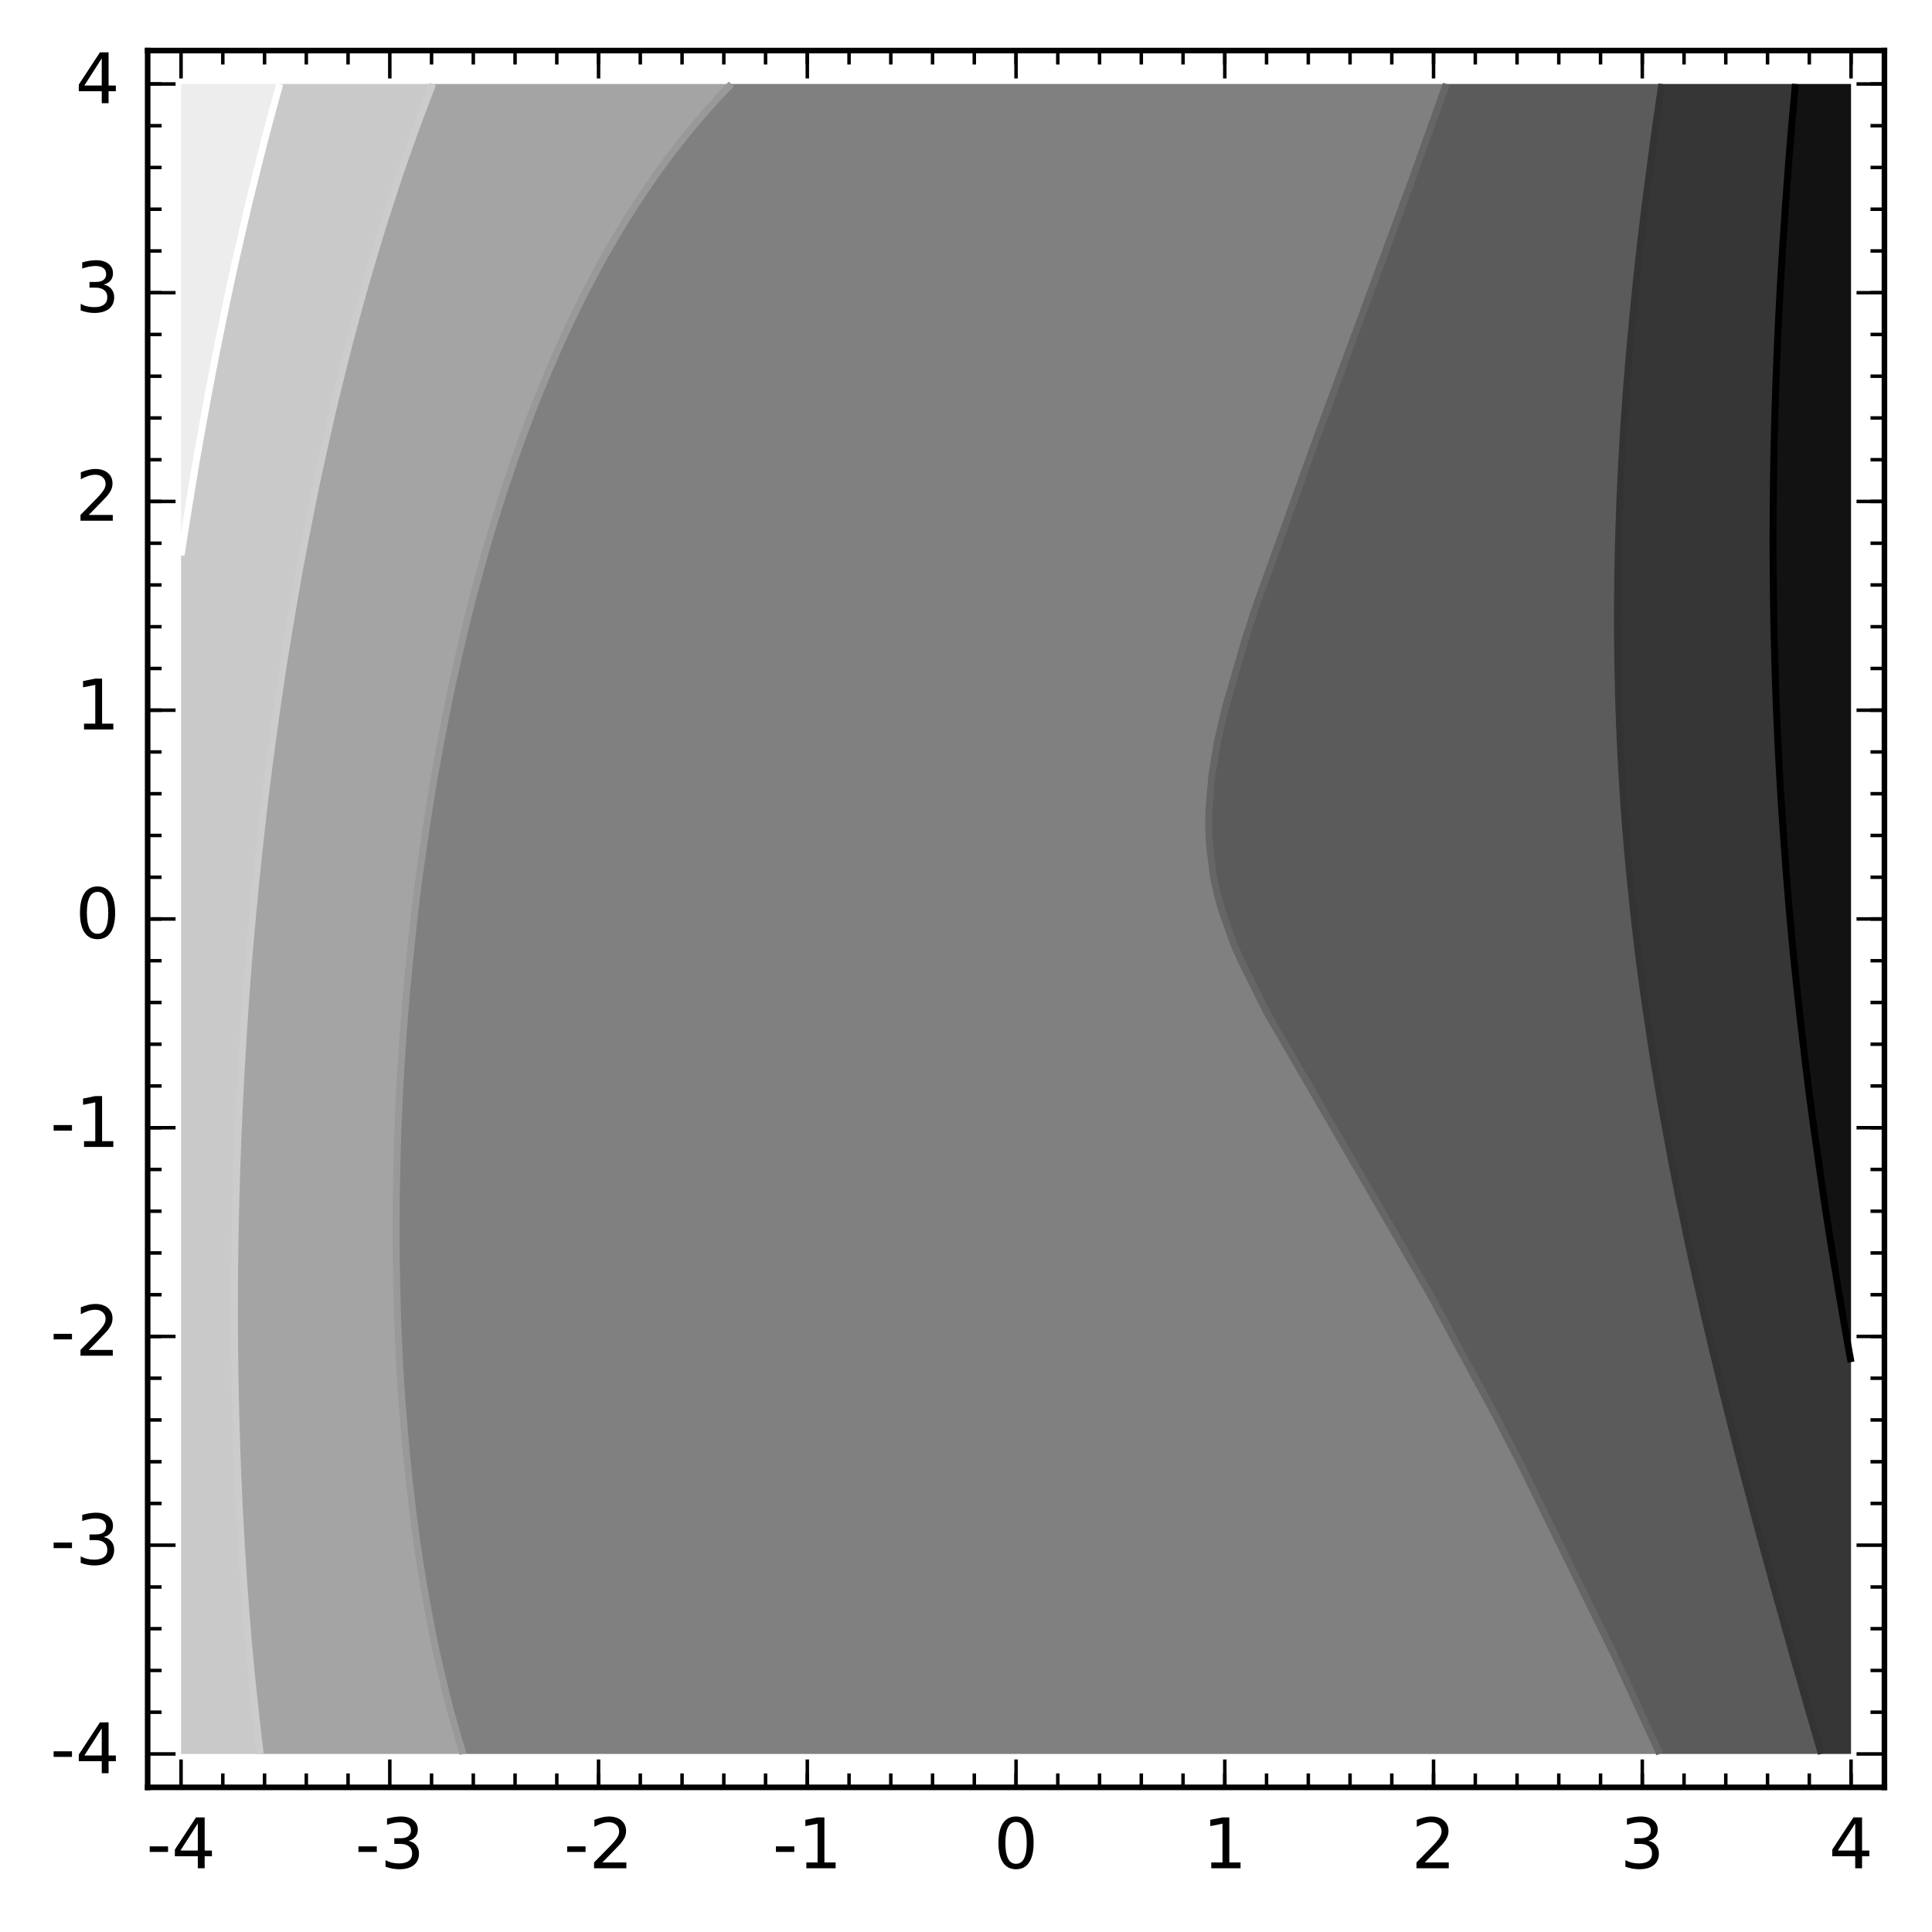 <?xml version="1.0" encoding="utf-8" standalone="no"?>
<!DOCTYPE svg PUBLIC "-//W3C//DTD SVG 1.1//EN"
  "http://www.w3.org/Graphics/SVG/1.1/DTD/svg11.dtd">
<!-- Created with matplotlib (http://matplotlib.org/) -->
<svg height="277pt" version="1.1" viewBox="0 0 277 277" width="277pt" xmlns="http://www.w3.org/2000/svg" xmlns:xlink="http://www.w3.org/1999/xlink">
 <defs>
  <style type="text/css">
*{stroke-linecap:butt;stroke-linejoin:round;stroke-miterlimit:100000;}
  </style>
 </defs>
 <g id="figure_1">
  <g id="patch_1">
   <path d="M 0 277.139 
L 277.381 277.139 
L 277.381 0 
L 0 0 
z
" style="fill:#ffffff;"/>
  </g>
  <g id="axes_1">
   <g id="patch_2">
    <path d="M 21.17 256.261 
L 270.181 256.261 
L 270.181 7.25 
L 21.17 7.25 
z
" style="fill:#ffffff;"/>
   </g>
   <g id="PathCollection_1">
    <path clip-path="url(#p5c549fc5f0)" d="M 265.392 195.294 
L 265.392 193.428 
L 265.392 191.01 
L 265.392 188.591 
L 265.392 186.172 
L 265.392 183.754 
L 265.392 181.335 
L 265.392 178.917 
L 265.392 176.498 
L 265.392 174.08 
L 265.392 171.661 
L 265.392 169.243 
L 265.392 166.824 
L 265.392 164.406 
L 265.392 161.987 
L 265.392 159.569 
L 265.392 157.15 
L 265.392 154.732 
L 265.392 152.313 
L 265.392 149.895 
L 265.392 147.476 
L 265.392 145.058 
L 265.392 142.639 
L 265.392 140.221 
L 265.392 137.802 
L 265.392 135.384 
L 265.392 132.965 
L 265.392 130.547 
L 265.392 128.128 
L 265.392 125.709 
L 265.392 123.291 
L 265.392 120.872 
L 265.392 118.454 
L 265.392 116.035 
L 265.392 113.617 
L 265.392 111.198 
L 265.392 108.78 
L 265.392 106.361 
L 265.392 103.943 
L 265.392 101.524 
L 265.392 99.106 
L 265.392 96.687 
L 265.392 94.269 
L 265.392 91.85 
L 265.392 89.432 
L 265.392 87.013 
L 265.392 84.595 
L 265.392 82.176 
L 265.392 79.758 
L 265.392 77.339 
L 265.392 74.921 
L 265.392 72.502 
L 265.392 70.084 
L 265.392 67.665 
L 265.392 65.246 
L 265.392 62.828 
L 265.392 60.409 
L 265.392 57.991 
L 265.392 55.572 
L 265.392 53.154 
L 265.392 50.735 
L 265.392 48.317 
L 265.392 45.898 
L 265.392 43.48 
L 265.392 41.061 
L 265.392 38.643 
L 265.392 36.224 
L 265.392 33.806 
L 265.392 31.387 
L 265.392 28.969 
L 265.392 26.55 
L 265.392 24.132 
L 265.392 21.713 
L 265.392 19.295 
L 265.392 16.876 
L 265.392 14.458 
L 265.392 12.039 
L 262.974 12.039 
L 260.555 12.039 
L 258.137 12.039 
L 257.422 12.039 
L 257.199 14.458 
L 256.984 16.876 
L 256.777 19.295 
L 256.577 21.713 
L 256.386 24.132 
L 256.202 26.55 
L 256.027 28.969 
L 255.859 31.387 
L 255.718 33.53 
L 255.699 33.806 
L 255.542 36.224 
L 255.393 38.643 
L 255.253 41.061 
L 255.122 43.48 
L 254.999 45.898 
L 254.884 48.317 
L 254.779 50.735 
L 254.683 53.154 
L 254.595 55.572 
L 254.516 57.991 
L 254.447 60.409 
L 254.386 62.828 
L 254.334 65.246 
L 254.292 67.665 
L 254.259 70.084 
L 254.235 72.502 
L 254.22 74.921 
L 254.215 77.339 
L 254.219 79.758 
L 254.233 82.176 
L 254.256 84.595 
L 254.289 87.013 
L 254.331 89.432 
L 254.383 91.85 
L 254.445 94.269 
L 254.517 96.687 
L 254.598 99.106 
L 254.69 101.524 
L 254.791 103.943 
L 254.902 106.361 
L 255.024 108.78 
L 255.156 111.198 
L 255.298 113.617 
L 255.45 116.035 
L 255.613 118.454 
L 255.718 119.929 
L 255.783 120.872 
L 255.959 123.291 
L 256.145 125.709 
L 256.34 128.128 
L 256.547 130.547 
L 256.763 132.965 
L 256.99 135.384 
L 257.227 137.802 
L 257.474 140.221 
L 257.732 142.639 
L 258 145.058 
L 258.137 146.242 
L 258.273 147.476 
L 258.551 149.895 
L 258.838 152.313 
L 259.136 154.732 
L 259.444 157.15 
L 259.763 159.569 
L 260.092 161.987 
L 260.432 164.406 
L 260.555 165.26 
L 260.772 166.824 
L 261.118 169.243 
L 261.474 171.661 
L 261.84 174.08 
L 262.216 176.498 
L 262.603 178.917 
L 262.974 181.178 
L 262.999 181.335 
L 263.389 183.754 
L 263.79 186.172 
L 264.2 188.591 
L 264.621 191.01 
L 265.052 193.428 
z
" style="fill:#121212;"/>
   </g>
   <g id="PathCollection_2">
    <path clip-path="url(#p5c549fc5f0)" d="M 260.555 249.431 
L 261.139 251.472 
L 262.974 251.472 
L 265.392 251.472 
L 265.392 249.054 
L 265.392 246.635 
L 265.392 244.217 
L 265.392 241.798 
L 265.392 239.38 
L 265.392 236.961 
L 265.392 234.543 
L 265.392 232.124 
L 265.392 229.706 
L 265.392 227.287 
L 265.392 224.869 
L 265.392 222.45 
L 265.392 220.032 
L 265.392 217.613 
L 265.392 215.195 
L 265.392 212.776 
L 265.392 210.358 
L 265.392 207.939 
L 265.392 205.521 
L 265.392 203.102 
L 265.392 200.684 
L 265.392 198.265 
L 265.392 195.847 
L 265.392 195.294 
L 265.052 193.428 
L 264.621 191.01 
L 264.2 188.591 
L 263.79 186.172 
L 263.389 183.754 
L 262.999 181.335 
L 262.974 181.178 
L 262.603 178.917 
L 262.216 176.498 
L 261.84 174.08 
L 261.474 171.661 
L 261.118 169.243 
L 260.772 166.824 
L 260.555 165.26 
L 260.432 164.406 
L 260.092 161.987 
L 259.763 159.569 
L 259.444 157.15 
L 259.136 154.732 
L 258.838 152.313 
L 258.551 149.895 
L 258.273 147.476 
L 258.137 146.242 
L 258 145.058 
L 257.732 142.639 
L 257.474 140.221 
L 257.227 137.802 
L 256.99 135.384 
L 256.763 132.965 
L 256.547 130.547 
L 256.34 128.128 
L 256.145 125.709 
L 255.959 123.291 
L 255.783 120.872 
L 255.718 119.929 
L 255.613 118.454 
L 255.45 116.035 
L 255.298 113.617 
L 255.156 111.198 
L 255.024 108.78 
L 254.902 106.361 
L 254.791 103.943 
L 254.69 101.524 
L 254.598 99.106 
L 254.517 96.687 
L 254.445 94.269 
L 254.383 91.85 
L 254.331 89.432 
L 254.289 87.013 
L 254.256 84.595 
L 254.233 82.176 
L 254.219 79.758 
L 254.215 77.339 
L 254.22 74.921 
L 254.235 72.502 
L 254.259 70.084 
L 254.292 67.665 
L 254.334 65.246 
L 254.386 62.828 
L 254.447 60.409 
L 254.516 57.991 
L 254.595 55.572 
L 254.683 53.154 
L 254.779 50.735 
L 254.884 48.317 
L 254.999 45.898 
L 255.122 43.48 
L 255.253 41.061 
L 255.393 38.643 
L 255.542 36.224 
L 255.699 33.806 
L 255.718 33.53 
L 255.859 31.387 
L 256.027 28.969 
L 256.202 26.55 
L 256.386 24.132 
L 256.577 21.713 
L 256.777 19.295 
L 256.984 16.876 
L 257.199 14.458 
L 257.422 12.039 
L 255.718 12.039 
L 253.3 12.039 
L 250.881 12.039 
L 248.463 12.039 
L 246.044 12.039 
L 243.626 12.039 
L 241.207 12.039 
L 238.789 12.039 
L 238.272 12.039 
L 237.91 14.458 
L 237.558 16.876 
L 237.217 19.295 
L 236.886 21.713 
L 236.565 24.132 
L 236.37 25.654 
L 236.25 26.55 
L 235.936 28.969 
L 235.634 31.387 
L 235.343 33.806 
L 235.063 36.224 
L 234.795 38.643 
L 234.539 41.061 
L 234.294 43.48 
L 234.062 45.898 
L 233.952 47.103 
L 233.835 48.317 
L 233.616 50.735 
L 233.409 53.154 
L 233.215 55.572 
L 233.034 57.991 
L 232.866 60.409 
L 232.711 62.828 
L 232.569 65.246 
L 232.441 67.665 
L 232.326 70.084 
L 232.225 72.502 
L 232.138 74.921 
L 232.064 77.339 
L 232.004 79.758 
L 231.959 82.176 
L 231.927 84.595 
L 231.91 87.013 
L 231.908 89.432 
L 231.92 91.85 
L 231.947 94.269 
L 231.989 96.687 
L 232.045 99.106 
L 232.117 101.524 
L 232.204 103.943 
L 232.307 106.361 
L 232.425 108.78 
L 232.559 111.198 
L 232.709 113.617 
L 232.875 116.035 
L 233.057 118.454 
L 233.255 120.872 
L 233.47 123.291 
L 233.701 125.709 
L 233.949 128.128 
L 233.952 128.15 
L 234.2 130.547 
L 234.468 132.965 
L 234.751 135.384 
L 235.051 137.802 
L 235.367 140.221 
L 235.7 142.639 
L 236.05 145.058 
L 236.37 147.169 
L 236.414 147.476 
L 236.778 149.895 
L 237.158 152.313 
L 237.555 154.732 
L 237.968 157.15 
L 238.397 159.569 
L 238.789 161.689 
L 238.841 161.987 
L 239.28 164.406 
L 239.736 166.824 
L 240.207 169.243 
L 240.695 171.661 
L 241.2 174.08 
L 241.207 174.113 
L 241.695 176.498 
L 242.205 178.917 
L 242.731 181.335 
L 243.273 183.754 
L 243.626 185.283 
L 243.821 186.172 
L 244.366 188.591 
L 244.927 191.01 
L 245.503 193.428 
L 246.044 195.639 
L 246.093 195.847 
L 246.67 198.265 
L 247.262 200.684 
L 247.87 203.102 
L 248.463 205.406 
L 248.491 205.521 
L 249.097 207.939 
L 249.719 210.358 
L 250.354 212.776 
L 250.881 214.737 
L 250.999 215.195 
L 251.632 217.613 
L 252.279 220.032 
L 252.94 222.45 
L 253.3 223.74 
L 253.601 224.869 
L 254.258 227.287 
L 254.928 229.706 
L 255.612 232.124 
L 255.718 232.492 
L 256.283 234.543 
L 256.962 236.961 
L 257.653 239.38 
L 258.137 241.039 
L 258.348 241.798 
L 259.034 244.217 
L 259.732 246.635 
L 260.443 249.054 
z
" style="fill:#363636;"/>
   </g>
   <g id="PathCollection_3">
    <path clip-path="url(#p5c549fc5f0)" d="M 238.789 251.472 
L 241.207 251.472 
L 243.626 251.472 
L 246.044 251.472 
L 248.463 251.472 
L 250.881 251.472 
L 253.3 251.472 
L 255.718 251.472 
L 258.137 251.472 
L 260.555 251.472 
L 261.139 251.472 
L 260.555 249.431 
L 260.443 249.054 
L 259.732 246.635 
L 259.034 244.217 
L 258.348 241.798 
L 258.137 241.039 
L 257.653 239.38 
L 256.962 236.961 
L 256.283 234.543 
L 255.718 232.492 
L 255.612 232.124 
L 254.928 229.706 
L 254.258 227.287 
L 253.601 224.869 
L 253.3 223.74 
L 252.94 222.45 
L 252.279 220.032 
L 251.632 217.613 
L 250.999 215.195 
L 250.881 214.737 
L 250.354 212.776 
L 249.719 210.358 
L 249.097 207.939 
L 248.491 205.521 
L 248.463 205.406 
L 247.87 203.102 
L 247.262 200.684 
L 246.67 198.265 
L 246.093 195.847 
L 246.044 195.639 
L 245.503 193.428 
L 244.927 191.01 
L 244.366 188.591 
L 243.821 186.172 
L 243.626 185.283 
L 243.273 183.754 
L 242.731 181.335 
L 242.205 178.917 
L 241.695 176.498 
L 241.207 174.113 
L 241.2 174.08 
L 240.695 171.661 
L 240.207 169.243 
L 239.736 166.824 
L 239.28 164.406 
L 238.841 161.987 
L 238.789 161.689 
L 238.397 159.569 
L 237.968 157.15 
L 237.555 154.732 
L 237.158 152.313 
L 236.778 149.895 
L 236.414 147.476 
L 236.37 147.169 
L 236.05 145.058 
L 235.7 142.639 
L 235.367 140.221 
L 235.051 137.802 
L 234.751 135.384 
L 234.468 132.965 
L 234.2 130.547 
L 233.952 128.15 
L 233.949 128.128 
L 233.701 125.709 
L 233.47 123.291 
L 233.255 120.872 
L 233.057 118.454 
L 232.875 116.035 
L 232.709 113.617 
L 232.559 111.198 
L 232.425 108.78 
L 232.307 106.361 
L 232.204 103.943 
L 232.117 101.524 
L 232.045 99.106 
L 231.989 96.687 
L 231.947 94.269 
L 231.92 91.85 
L 231.908 89.432 
L 231.91 87.013 
L 231.927 84.595 
L 231.959 82.176 
L 232.004 79.758 
L 232.064 77.339 
L 232.138 74.921 
L 232.225 72.502 
L 232.326 70.084 
L 232.441 67.665 
L 232.569 65.246 
L 232.711 62.828 
L 232.866 60.409 
L 233.034 57.991 
L 233.215 55.572 
L 233.409 53.154 
L 233.616 50.735 
L 233.835 48.317 
L 233.952 47.103 
L 234.062 45.898 
L 234.294 43.48 
L 234.539 41.061 
L 234.795 38.643 
L 235.063 36.224 
L 235.343 33.806 
L 235.634 31.387 
L 235.936 28.969 
L 236.25 26.55 
L 236.37 25.654 
L 236.565 24.132 
L 236.886 21.713 
L 237.217 19.295 
L 237.558 16.876 
L 237.91 14.458 
L 238.272 12.039 
L 236.37 12.039 
L 233.952 12.039 
L 231.533 12.039 
L 229.115 12.039 
L 226.696 12.039 
L 224.278 12.039 
L 221.859 12.039 
L 219.441 12.039 
L 217.022 12.039 
L 214.604 12.039 
L 212.185 12.039 
L 209.766 12.039 
L 207.362 12.039 
L 207.348 12.08 
L 206.486 14.458 
L 205.625 16.876 
L 204.929 18.869 
L 204.77 19.295 
L 203.888 21.713 
L 203.022 24.132 
L 202.511 25.591 
L 202.151 26.55 
L 201.263 28.969 
L 200.394 31.387 
L 200.092 32.248 
L 199.505 33.806 
L 198.615 36.224 
L 197.744 38.643 
L 197.674 38.844 
L 196.837 41.061 
L 195.946 43.48 
L 195.255 45.404 
L 195.063 45.898 
L 194.151 48.317 
L 193.262 50.735 
L 192.837 51.929 
L 192.363 53.154 
L 191.454 55.572 
L 190.572 57.991 
L 190.418 58.428 
L 189.657 60.409 
L 188.758 62.828 
L 188 64.936 
L 187.877 65.246 
L 186.962 67.665 
L 186.078 70.084 
L 185.581 71.501 
L 185.194 72.502 
L 184.299 74.921 
L 183.441 77.339 
L 183.163 78.164 
L 182.566 79.758 
L 181.704 82.176 
L 180.884 84.595 
L 180.744 85.036 
L 180.041 87.013 
L 179.23 89.432 
L 178.47 91.85 
L 178.326 92.35 
L 177.697 94.269 
L 176.967 96.687 
L 176.298 99.106 
L 175.907 100.684 
L 175.668 101.524 
L 175.064 103.943 
L 174.54 106.361 
L 174.101 108.78 
L 173.753 111.198 
L 173.502 113.617 
L 173.489 113.851 
L 173.336 116.035 
L 173.297 118.454 
L 173.399 120.872 
L 173.489 121.742 
L 173.63 123.291 
L 173.989 125.709 
L 174.501 128.128 
L 175.178 130.547 
L 175.907 132.614 
L 176.015 132.965 
L 176.906 135.384 
L 177.969 137.802 
L 178.326 138.506 
L 179.085 140.221 
L 180.311 142.639 
L 180.744 143.4 
L 181.572 145.058 
L 182.922 147.476 
L 183.163 147.868 
L 184.258 149.895 
L 185.581 152.117 
L 185.685 152.313 
L 187.064 154.732 
L 188 156.243 
L 188.499 157.15 
L 189.931 159.569 
L 190.418 160.337 
L 191.353 161.987 
L 192.819 164.406 
L 192.837 164.433 
L 194.214 166.824 
L 195.255 168.526 
L 195.651 169.243 
L 197.06 171.661 
L 197.674 172.662 
L 198.462 174.08 
L 199.877 176.498 
L 200.092 176.851 
L 201.242 178.917 
L 202.511 181.091 
L 202.641 181.335 
L 203.983 183.754 
L 204.929 185.386 
L 205.347 186.172 
L 206.682 188.591 
L 207.348 189.751 
L 208.011 191.01 
L 209.335 193.428 
L 209.766 194.188 
L 210.633 195.847 
L 211.943 198.265 
L 212.185 198.697 
L 213.212 200.684 
L 214.506 203.102 
L 214.604 203.28 
L 215.747 205.521 
L 217.022 207.936 
L 217.023 207.939 
L 218.241 210.358 
L 219.441 212.666 
L 219.494 212.776 
L 220.694 215.195 
L 221.859 217.472 
L 221.926 217.613 
L 223.109 220.032 
L 224.278 222.356 
L 224.322 222.45 
L 225.486 224.869 
L 226.681 227.287 
L 226.696 227.316 
L 227.827 229.706 
L 229.002 232.124 
L 229.115 232.352 
L 230.135 234.543 
L 231.289 236.961 
L 231.533 237.463 
L 232.411 239.38 
L 233.544 241.798 
L 233.952 242.651 
L 234.657 244.217 
L 235.769 246.635 
L 236.37 247.917 
L 236.874 249.054 
L 237.966 251.472 
z
" style="fill:#5b5b5b;"/>
   </g>
   <g id="PathCollection_4">
    <path clip-path="url(#p5c549fc5f0)" d="M 67.074 251.472 
L 69.492 251.472 
L 71.911 251.472 
L 74.329 251.472 
L 76.748 251.472 
L 79.166 251.472 
L 81.585 251.472 
L 84.003 251.472 
L 86.422 251.472 
L 88.84 251.472 
L 91.259 251.472 
L 93.678 251.472 
L 96.096 251.472 
L 98.515 251.472 
L 100.933 251.472 
L 103.352 251.472 
L 105.77 251.472 
L 108.189 251.472 
L 110.607 251.472 
L 113.026 251.472 
L 115.444 251.472 
L 117.863 251.472 
L 120.281 251.472 
L 122.7 251.472 
L 125.118 251.472 
L 127.537 251.472 
L 129.955 251.472 
L 132.374 251.472 
L 134.792 251.472 
L 137.211 251.472 
L 139.629 251.472 
L 142.048 251.472 
L 144.466 251.472 
L 146.885 251.472 
L 149.303 251.472 
L 151.722 251.472 
L 154.141 251.472 
L 156.559 251.472 
L 158.978 251.472 
L 161.396 251.472 
L 163.815 251.472 
L 166.233 251.472 
L 168.652 251.472 
L 171.07 251.472 
L 173.489 251.472 
L 175.907 251.472 
L 178.326 251.472 
L 180.744 251.472 
L 183.163 251.472 
L 185.581 251.472 
L 188 251.472 
L 190.418 251.472 
L 192.837 251.472 
L 195.255 251.472 
L 197.674 251.472 
L 200.092 251.472 
L 202.511 251.472 
L 204.929 251.472 
L 207.348 251.472 
L 209.766 251.472 
L 212.185 251.472 
L 214.604 251.472 
L 217.022 251.472 
L 219.441 251.472 
L 221.859 251.472 
L 224.278 251.472 
L 226.696 251.472 
L 229.115 251.472 
L 231.533 251.472 
L 233.952 251.472 
L 236.37 251.472 
L 237.966 251.472 
L 236.874 249.054 
L 236.37 247.917 
L 235.769 246.635 
L 234.657 244.217 
L 233.952 242.651 
L 233.544 241.798 
L 232.411 239.38 
L 231.533 237.463 
L 231.289 236.961 
L 230.135 234.543 
L 229.115 232.352 
L 229.002 232.124 
L 227.827 229.706 
L 226.696 227.316 
L 226.681 227.287 
L 225.486 224.869 
L 224.322 222.45 
L 224.278 222.356 
L 223.109 220.032 
L 221.926 217.613 
L 221.859 217.472 
L 220.694 215.195 
L 219.494 212.776 
L 219.441 212.666 
L 218.241 210.358 
L 217.023 207.939 
L 217.022 207.936 
L 215.747 205.521 
L 214.604 203.28 
L 214.506 203.102 
L 213.212 200.684 
L 212.185 198.697 
L 211.943 198.265 
L 210.633 195.847 
L 209.766 194.188 
L 209.335 193.428 
L 208.011 191.01 
L 207.348 189.751 
L 206.682 188.591 
L 205.347 186.172 
L 204.929 185.386 
L 203.983 183.754 
L 202.641 181.335 
L 202.511 181.091 
L 201.242 178.917 
L 200.092 176.851 
L 199.877 176.498 
L 198.462 174.08 
L 197.674 172.662 
L 197.06 171.661 
L 195.651 169.243 
L 195.255 168.526 
L 194.214 166.824 
L 192.837 164.433 
L 192.819 164.406 
L 191.353 161.987 
L 190.418 160.337 
L 189.931 159.569 
L 188.499 157.15 
L 188 156.243 
L 187.064 154.732 
L 185.685 152.313 
L 185.581 152.117 
L 184.258 149.895 
L 183.163 147.868 
L 182.922 147.476 
L 181.572 145.058 
L 180.744 143.4 
L 180.311 142.639 
L 179.085 140.221 
L 178.326 138.506 
L 177.969 137.802 
L 176.906 135.384 
L 176.015 132.965 
L 175.907 132.614 
L 175.178 130.547 
L 174.501 128.128 
L 173.989 125.709 
L 173.63 123.291 
L 173.489 121.742 
L 173.399 120.872 
L 173.297 118.454 
L 173.336 116.035 
L 173.489 113.851 
L 173.502 113.617 
L 173.753 111.198 
L 174.101 108.78 
L 174.54 106.361 
L 175.064 103.943 
L 175.668 101.524 
L 175.907 100.684 
L 176.298 99.106 
L 176.967 96.687 
L 177.697 94.269 
L 178.326 92.35 
L 178.47 91.85 
L 179.23 89.432 
L 180.041 87.013 
L 180.744 85.036 
L 180.884 84.595 
L 181.704 82.176 
L 182.566 79.758 
L 183.163 78.164 
L 183.441 77.339 
L 184.299 74.921 
L 185.194 72.502 
L 185.581 71.501 
L 186.078 70.084 
L 186.962 67.665 
L 187.877 65.246 
L 188 64.936 
L 188.758 62.828 
L 189.657 60.409 
L 190.418 58.428 
L 190.572 57.991 
L 191.454 55.572 
L 192.363 53.154 
L 192.837 51.929 
L 193.262 50.735 
L 194.151 48.317 
L 195.063 45.898 
L 195.255 45.404 
L 195.946 43.48 
L 196.837 41.061 
L 197.674 38.844 
L 197.744 38.643 
L 198.615 36.224 
L 199.505 33.806 
L 200.092 32.248 
L 200.394 31.387 
L 201.263 28.969 
L 202.151 26.55 
L 202.511 25.591 
L 203.022 24.132 
L 203.888 21.713 
L 204.77 19.295 
L 204.929 18.869 
L 205.625 16.876 
L 206.486 14.458 
L 207.348 12.08 
L 207.362 12.039 
L 207.348 12.039 
L 204.929 12.039 
L 202.511 12.039 
L 200.092 12.039 
L 197.674 12.039 
L 195.255 12.039 
L 192.837 12.039 
L 190.418 12.039 
L 188 12.039 
L 185.581 12.039 
L 183.163 12.039 
L 180.744 12.039 
L 178.326 12.039 
L 175.907 12.039 
L 173.489 12.039 
L 171.07 12.039 
L 168.652 12.039 
L 166.233 12.039 
L 163.815 12.039 
L 161.396 12.039 
L 158.978 12.039 
L 156.559 12.039 
L 154.141 12.039 
L 151.722 12.039 
L 149.303 12.039 
L 146.885 12.039 
L 144.466 12.039 
L 142.048 12.039 
L 139.629 12.039 
L 137.211 12.039 
L 134.792 12.039 
L 132.374 12.039 
L 129.955 12.039 
L 127.537 12.039 
L 125.118 12.039 
L 122.7 12.039 
L 120.281 12.039 
L 117.863 12.039 
L 115.444 12.039 
L 113.026 12.039 
L 110.607 12.039 
L 108.189 12.039 
L 105.77 12.039 
L 104.852 12.039 
L 103.352 13.593 
L 102.566 14.458 
L 100.933 16.269 
L 100.419 16.876 
L 98.515 19.141 
L 98.393 19.295 
L 96.5 21.713 
L 96.096 22.234 
L 94.711 24.132 
L 93.678 25.561 
L 93.004 26.55 
L 91.374 28.969 
L 91.259 29.141 
L 89.85 31.387 
L 88.84 33.011 
L 88.375 33.806 
L 86.975 36.224 
L 86.422 37.192 
L 85.639 38.643 
L 84.349 41.061 
L 84.003 41.718 
L 83.129 43.48 
L 81.942 45.898 
L 81.585 46.636 
L 80.817 48.317 
L 79.726 50.735 
L 79.166 51.995 
L 78.679 53.154 
L 77.679 55.572 
L 76.748 57.851 
L 76.694 57.991 
L 75.777 60.409 
L 74.872 62.828 
L 74.329 64.303 
L 74.001 65.246 
L 73.175 67.665 
L 72.361 70.084 
L 71.911 71.446 
L 71.581 72.502 
L 70.839 74.921 
L 70.111 77.339 
L 69.492 79.433 
L 69.401 79.758 
L 68.74 82.176 
L 68.091 84.595 
L 67.456 87.013 
L 67.074 88.5 
L 66.847 89.432 
L 66.273 91.85 
L 65.712 94.269 
L 65.164 96.687 
L 64.655 98.993 
L 64.632 99.106 
L 64.14 101.524 
L 63.662 103.943 
L 63.197 106.361 
L 62.745 108.78 
L 62.307 111.198 
L 62.237 111.601 
L 61.902 113.617 
L 61.515 116.035 
L 61.141 118.454 
L 60.78 120.872 
L 60.433 123.291 
L 60.1 125.709 
L 59.818 127.846 
L 59.783 128.128 
L 59.495 130.547 
L 59.22 132.965 
L 58.959 135.384 
L 58.712 137.802 
L 58.479 140.221 
L 58.259 142.639 
L 58.055 145.058 
L 57.864 147.476 
L 57.688 149.895 
L 57.527 152.313 
L 57.4 154.417 
L 57.382 154.732 
L 57.257 157.15 
L 57.148 159.569 
L 57.052 161.987 
L 56.971 164.406 
L 56.905 166.824 
L 56.854 169.243 
L 56.818 171.661 
L 56.797 174.08 
L 56.791 176.498 
L 56.8 178.917 
L 56.826 181.335 
L 56.867 183.754 
L 56.924 186.172 
L 56.997 188.591 
L 57.086 191.01 
L 57.191 193.428 
L 57.313 195.847 
L 57.4 197.354 
L 57.455 198.265 
L 57.621 200.684 
L 57.804 203.102 
L 58.006 205.521 
L 58.226 207.939 
L 58.465 210.358 
L 58.723 212.776 
L 59 215.195 
L 59.297 217.613 
L 59.613 220.032 
L 59.818 221.515 
L 59.957 222.45 
L 60.336 224.869 
L 60.738 227.287 
L 61.161 229.706 
L 61.606 232.124 
L 62.074 234.543 
L 62.237 235.346 
L 62.588 236.961 
L 63.138 239.38 
L 63.714 241.798 
L 64.315 244.217 
L 64.655 245.531 
L 64.964 246.635 
L 65.667 249.054 
L 66.399 251.472 
z
" style="fill:#808080;"/>
   </g>
   <g id="PathCollection_5">
    <path clip-path="url(#p5c549fc5f0)" d="M 38.052 251.472 
L 40.47 251.472 
L 42.889 251.472 
L 45.307 251.472 
L 47.726 251.472 
L 50.144 251.472 
L 52.563 251.472 
L 54.981 251.472 
L 57.4 251.472 
L 59.818 251.472 
L 62.237 251.472 
L 64.655 251.472 
L 66.399 251.472 
L 65.667 249.054 
L 64.964 246.635 
L 64.655 245.531 
L 64.315 244.217 
L 63.714 241.798 
L 63.138 239.38 
L 62.588 236.961 
L 62.237 235.346 
L 62.074 234.543 
L 61.606 232.124 
L 61.161 229.706 
L 60.738 227.287 
L 60.336 224.869 
L 59.957 222.45 
L 59.818 221.515 
L 59.613 220.032 
L 59.297 217.613 
L 59 215.195 
L 58.723 212.776 
L 58.465 210.358 
L 58.226 207.939 
L 58.006 205.521 
L 57.804 203.102 
L 57.621 200.684 
L 57.455 198.265 
L 57.4 197.354 
L 57.313 195.847 
L 57.191 193.428 
L 57.086 191.01 
L 56.997 188.591 
L 56.924 186.172 
L 56.867 183.754 
L 56.826 181.335 
L 56.8 178.917 
L 56.791 176.498 
L 56.797 174.08 
L 56.818 171.661 
L 56.854 169.243 
L 56.905 166.824 
L 56.971 164.406 
L 57.052 161.987 
L 57.148 159.569 
L 57.257 157.15 
L 57.382 154.732 
L 57.4 154.417 
L 57.527 152.313 
L 57.688 149.895 
L 57.864 147.476 
L 58.055 145.058 
L 58.259 142.639 
L 58.479 140.221 
L 58.712 137.802 
L 58.959 135.384 
L 59.22 132.965 
L 59.495 130.547 
L 59.783 128.128 
L 59.818 127.846 
L 60.1 125.709 
L 60.433 123.291 
L 60.78 120.872 
L 61.141 118.454 
L 61.515 116.035 
L 61.902 113.617 
L 62.237 111.601 
L 62.307 111.198 
L 62.745 108.78 
L 63.197 106.361 
L 63.662 103.943 
L 64.14 101.524 
L 64.632 99.106 
L 64.655 98.993 
L 65.164 96.687 
L 65.712 94.269 
L 66.273 91.85 
L 66.847 89.432 
L 67.074 88.5 
L 67.456 87.013 
L 68.091 84.595 
L 68.74 82.176 
L 69.401 79.758 
L 69.492 79.433 
L 70.111 77.339 
L 70.839 74.921 
L 71.581 72.502 
L 71.911 71.446 
L 72.361 70.084 
L 73.175 67.665 
L 74.001 65.246 
L 74.329 64.303 
L 74.872 62.828 
L 75.777 60.409 
L 76.694 57.991 
L 76.748 57.851 
L 77.679 55.572 
L 78.679 53.154 
L 79.166 51.995 
L 79.726 50.735 
L 80.817 48.317 
L 81.585 46.636 
L 81.942 45.898 
L 83.129 43.48 
L 84.003 41.718 
L 84.349 41.061 
L 85.639 38.643 
L 86.422 37.192 
L 86.975 36.224 
L 88.375 33.806 
L 88.84 33.011 
L 89.85 31.387 
L 91.259 29.141 
L 91.374 28.969 
L 93.004 26.55 
L 93.678 25.561 
L 94.711 24.132 
L 96.096 22.234 
L 96.5 21.713 
L 98.393 19.295 
L 98.515 19.141 
L 100.419 16.876 
L 100.933 16.269 
L 102.566 14.458 
L 103.352 13.593 
L 104.852 12.039 
L 103.352 12.039 
L 100.933 12.039 
L 98.515 12.039 
L 96.096 12.039 
L 93.678 12.039 
L 91.259 12.039 
L 88.84 12.039 
L 86.422 12.039 
L 84.003 12.039 
L 81.585 12.039 
L 79.166 12.039 
L 76.748 12.039 
L 74.329 12.039 
L 71.911 12.039 
L 69.492 12.039 
L 67.074 12.039 
L 64.655 12.039 
L 62.237 12.039 
L 62.044 12.039 
L 61.116 14.458 
L 60.196 16.876 
L 59.818 17.882 
L 59.311 19.295 
L 58.452 21.713 
L 57.603 24.132 
L 57.4 24.716 
L 56.791 26.55 
L 55.998 28.969 
L 55.214 31.387 
L 54.981 32.115 
L 54.464 33.806 
L 53.733 36.224 
L 53.011 38.643 
L 52.563 40.165 
L 52.31 41.061 
L 51.638 43.48 
L 50.975 45.898 
L 50.32 48.317 
L 50.144 48.976 
L 49.695 50.735 
L 49.087 53.154 
L 48.488 55.572 
L 47.897 57.991 
L 47.726 58.706 
L 47.334 60.409 
L 46.787 62.828 
L 46.248 65.246 
L 45.718 67.665 
L 45.307 69.572 
L 45.202 70.084 
L 44.712 72.502 
L 44.231 74.921 
L 43.758 77.339 
L 43.295 79.758 
L 42.889 81.915 
L 42.842 82.176 
L 42.415 84.595 
L 41.997 87.013 
L 41.587 89.432 
L 41.186 91.85 
L 40.794 94.269 
L 40.47 96.314 
L 40.413 96.687 
L 40.055 99.106 
L 39.705 101.524 
L 39.364 103.943 
L 39.032 106.361 
L 38.708 108.78 
L 38.393 111.198 
L 38.087 113.617 
L 38.052 113.907 
L 37.801 116.035 
L 37.525 118.454 
L 37.258 120.872 
L 37 123.291 
L 36.75 125.709 
L 36.509 128.128 
L 36.277 130.547 
L 36.054 132.965 
L 35.84 135.384 
L 35.635 137.802 
L 35.633 137.829 
L 35.448 140.221 
L 35.269 142.639 
L 35.099 145.058 
L 34.938 147.476 
L 34.786 149.895 
L 34.643 152.313 
L 34.509 154.732 
L 34.384 157.15 
L 34.268 159.569 
L 34.161 161.987 
L 34.064 164.406 
L 33.976 166.824 
L 33.897 169.243 
L 33.828 171.661 
L 33.768 174.08 
L 33.718 176.498 
L 33.677 178.917 
L 33.646 181.335 
L 33.625 183.754 
L 33.614 186.172 
L 33.612 188.591 
L 33.62 191.01 
L 33.638 193.428 
L 33.667 195.847 
L 33.705 198.265 
L 33.753 200.684 
L 33.812 203.102 
L 33.881 205.521 
L 33.96 207.939 
L 34.05 210.358 
L 34.15 212.776 
L 34.26 215.195 
L 34.382 217.613 
L 34.514 220.032 
L 34.656 222.45 
L 34.81 224.869 
L 34.974 227.287 
L 35.149 229.706 
L 35.335 232.124 
L 35.532 234.543 
L 35.633 235.711 
L 35.746 236.961 
L 35.977 239.38 
L 36.219 241.798 
L 36.473 244.217 
L 36.74 246.635 
L 37.018 249.054 
L 37.309 251.472 
z
" style="fill:#a4a4a4;"/>
   </g>
   <g id="PathCollection_6">
    <path clip-path="url(#p5c549fc5f0)" d="M 28.378 251.472 
L 30.796 251.472 
L 33.215 251.472 
L 35.633 251.472 
L 37.309 251.472 
L 37.018 249.054 
L 36.74 246.635 
L 36.473 244.217 
L 36.219 241.798 
L 35.977 239.38 
L 35.746 236.961 
L 35.633 235.711 
L 35.532 234.543 
L 35.335 232.124 
L 35.149 229.706 
L 34.974 227.287 
L 34.81 224.869 
L 34.656 222.45 
L 34.514 220.032 
L 34.382 217.613 
L 34.26 215.195 
L 34.15 212.776 
L 34.05 210.358 
L 33.96 207.939 
L 33.881 205.521 
L 33.812 203.102 
L 33.753 200.684 
L 33.705 198.265 
L 33.667 195.847 
L 33.638 193.428 
L 33.62 191.01 
L 33.612 188.591 
L 33.614 186.172 
L 33.625 183.754 
L 33.646 181.335 
L 33.677 178.917 
L 33.718 176.498 
L 33.768 174.08 
L 33.828 171.661 
L 33.897 169.243 
L 33.976 166.824 
L 34.064 164.406 
L 34.161 161.987 
L 34.268 159.569 
L 34.384 157.15 
L 34.509 154.732 
L 34.643 152.313 
L 34.786 149.895 
L 34.938 147.476 
L 35.099 145.058 
L 35.269 142.639 
L 35.448 140.221 
L 35.633 137.829 
L 35.635 137.802 
L 35.84 135.384 
L 36.054 132.965 
L 36.277 130.547 
L 36.509 128.128 
L 36.75 125.709 
L 37 123.291 
L 37.258 120.872 
L 37.525 118.454 
L 37.801 116.035 
L 38.052 113.907 
L 38.087 113.617 
L 38.393 111.198 
L 38.708 108.78 
L 39.032 106.361 
L 39.364 103.943 
L 39.705 101.524 
L 40.055 99.106 
L 40.413 96.687 
L 40.47 96.314 
L 40.794 94.269 
L 41.186 91.85 
L 41.587 89.432 
L 41.997 87.013 
L 42.415 84.595 
L 42.842 82.176 
L 42.889 81.915 
L 43.295 79.758 
L 43.758 77.339 
L 44.231 74.921 
L 44.712 72.502 
L 45.202 70.084 
L 45.307 69.572 
L 45.718 67.665 
L 46.248 65.246 
L 46.787 62.828 
L 47.334 60.409 
L 47.726 58.706 
L 47.897 57.991 
L 48.488 55.572 
L 49.087 53.154 
L 49.695 50.735 
L 50.144 48.976 
L 50.32 48.317 
L 50.975 45.898 
L 51.638 43.48 
L 52.31 41.061 
L 52.563 40.165 
L 53.011 38.643 
L 53.733 36.224 
L 54.464 33.806 
L 54.981 32.115 
L 55.214 31.387 
L 55.998 28.969 
L 56.791 26.55 
L 57.4 24.716 
L 57.603 24.132 
L 58.452 21.713 
L 59.311 19.295 
L 59.818 17.882 
L 60.196 16.876 
L 61.116 14.458 
L 62.044 12.039 
L 59.818 12.039 
L 57.4 12.039 
L 54.981 12.039 
L 52.563 12.039 
L 50.144 12.039 
L 47.726 12.039 
L 45.307 12.039 
L 42.889 12.039 
L 40.47 12.039 
L 40.109 12.039 
L 39.448 14.458 
L 38.793 16.876 
L 38.145 19.295 
L 38.052 19.649 
L 37.526 21.713 
L 36.918 24.132 
L 36.316 26.55 
L 35.721 28.969 
L 35.633 29.331 
L 35.153 31.387 
L 34.595 33.806 
L 34.044 36.224 
L 33.499 38.643 
L 33.215 39.924 
L 32.971 41.061 
L 32.462 43.48 
L 31.958 45.898 
L 31.462 48.317 
L 30.972 50.735 
L 30.796 51.619 
L 30.501 53.154 
L 30.044 55.572 
L 29.593 57.991 
L 29.149 60.409 
L 28.711 62.828 
L 28.378 64.703 
L 28.284 65.246 
L 27.877 67.665 
L 27.476 70.084 
L 27.082 72.502 
L 26.694 74.921 
L 26.313 77.339 
L 25.959 79.631 
L 25.959 79.758 
L 25.959 82.176 
L 25.959 84.595 
L 25.959 87.013 
L 25.959 89.432 
L 25.959 91.85 
L 25.959 94.269 
L 25.959 96.687 
L 25.959 99.106 
L 25.959 101.524 
L 25.959 103.943 
L 25.959 106.361 
L 25.959 108.78 
L 25.959 111.198 
L 25.959 113.617 
L 25.959 116.035 
L 25.959 118.454 
L 25.959 120.872 
L 25.959 123.291 
L 25.959 125.709 
L 25.959 128.128 
L 25.959 130.547 
L 25.959 132.965 
L 25.959 135.384 
L 25.959 137.802 
L 25.959 140.221 
L 25.959 142.639 
L 25.959 145.058 
L 25.959 147.476 
L 25.959 149.895 
L 25.959 152.313 
L 25.959 154.732 
L 25.959 157.15 
L 25.959 159.569 
L 25.959 161.987 
L 25.959 164.406 
L 25.959 166.824 
L 25.959 169.243 
L 25.959 171.661 
L 25.959 174.08 
L 25.959 176.498 
L 25.959 178.917 
L 25.959 181.335 
L 25.959 183.754 
L 25.959 186.172 
L 25.959 188.591 
L 25.959 191.01 
L 25.959 193.428 
L 25.959 195.847 
L 25.959 198.265 
L 25.959 200.684 
L 25.959 203.102 
L 25.959 205.521 
L 25.959 207.939 
L 25.959 210.358 
L 25.959 212.776 
L 25.959 215.195 
L 25.959 217.613 
L 25.959 220.032 
L 25.959 222.45 
L 25.959 224.869 
L 25.959 227.287 
L 25.959 229.706 
L 25.959 232.124 
L 25.959 234.543 
L 25.959 236.961 
L 25.959 239.38 
L 25.959 241.798 
L 25.959 244.217 
L 25.959 246.635 
L 25.959 249.054 
L 25.959 251.472 
z
" style="fill:#c9c9c9;"/>
   </g>
   <g id="PathCollection_7">
    <path clip-path="url(#p5c549fc5f0)" d="M 26.313 77.339 
L 26.694 74.921 
L 27.082 72.502 
L 27.476 70.084 
L 27.877 67.665 
L 28.284 65.246 
L 28.378 64.703 
L 28.711 62.828 
L 29.149 60.409 
L 29.593 57.991 
L 30.044 55.572 
L 30.501 53.154 
L 30.796 51.619 
L 30.972 50.735 
L 31.462 48.317 
L 31.958 45.898 
L 32.462 43.48 
L 32.971 41.061 
L 33.215 39.924 
L 33.499 38.643 
L 34.044 36.224 
L 34.595 33.806 
L 35.153 31.387 
L 35.633 29.331 
L 35.721 28.969 
L 36.316 26.55 
L 36.918 24.132 
L 37.526 21.713 
L 38.052 19.649 
L 38.145 19.295 
L 38.793 16.876 
L 39.448 14.458 
L 40.109 12.039 
L 38.052 12.039 
L 35.633 12.039 
L 33.215 12.039 
L 30.796 12.039 
L 28.378 12.039 
L 25.959 12.039 
L 25.959 14.458 
L 25.959 16.876 
L 25.959 19.295 
L 25.959 21.713 
L 25.959 24.132 
L 25.959 26.55 
L 25.959 28.969 
L 25.959 31.387 
L 25.959 33.806 
L 25.959 36.224 
L 25.959 38.643 
L 25.959 41.061 
L 25.959 43.48 
L 25.959 45.898 
L 25.959 48.317 
L 25.959 50.735 
L 25.959 53.154 
L 25.959 55.572 
L 25.959 57.991 
L 25.959 60.409 
L 25.959 62.828 
L 25.959 65.246 
L 25.959 67.665 
L 25.959 70.084 
L 25.959 72.502 
L 25.959 74.921 
L 25.959 77.339 
L 25.959 79.631 
z
" style="fill:#ededed;"/>
   </g>
   <g id="LineCollection_1">
    <path clip-path="url(#p5c549fc5f0)" d="M 265.392 195.294 
L 265.052 193.428 
L 264.621 191.01 
L 264.2 188.591 
L 263.79 186.172 
L 263.389 183.754 
L 262.999 181.335 
L 262.974 181.178 
L 262.603 178.917 
L 262.216 176.498 
L 261.84 174.08 
L 261.474 171.661 
L 261.118 169.243 
L 260.772 166.824 
L 260.555 165.26 
L 260.432 164.406 
L 260.092 161.987 
L 259.763 159.569 
L 259.444 157.15 
L 259.136 154.732 
L 258.838 152.313 
L 258.551 149.895 
L 258.273 147.476 
L 258.137 146.242 
L 258 145.058 
L 257.732 142.639 
L 257.474 140.221 
L 257.227 137.802 
L 256.99 135.384 
L 256.763 132.965 
L 256.547 130.547 
L 256.34 128.128 
L 256.145 125.709 
L 255.959 123.291 
L 255.783 120.872 
L 255.718 119.929 
L 255.613 118.454 
L 255.45 116.035 
L 255.298 113.617 
L 255.156 111.198 
L 255.024 108.78 
L 254.902 106.361 
L 254.791 103.943 
L 254.69 101.524 
L 254.598 99.106 
L 254.517 96.687 
L 254.445 94.269 
L 254.383 91.85 
L 254.331 89.432 
L 254.289 87.013 
L 254.256 84.595 
L 254.233 82.176 
L 254.219 79.758 
L 254.215 77.339 
L 254.22 74.921 
L 254.235 72.502 
L 254.259 70.084 
L 254.292 67.665 
L 254.334 65.246 
L 254.386 62.828 
L 254.447 60.409 
L 254.516 57.991 
L 254.595 55.572 
L 254.683 53.154 
L 254.779 50.735 
L 254.884 48.317 
L 254.999 45.898 
L 255.122 43.48 
L 255.253 41.061 
L 255.393 38.643 
L 255.542 36.224 
L 255.699 33.806 
L 255.718 33.53 
L 255.859 31.387 
L 256.027 28.969 
L 256.202 26.55 
L 256.386 24.132 
L 256.577 21.713 
L 256.777 19.295 
L 256.984 16.876 
L 257.199 14.458 
L 257.422 12.039 
" style="fill:none;stroke:#000000;"/>
   </g>
   <g id="LineCollection_2">
    <path clip-path="url(#p5c549fc5f0)" d="M 261.139 251.472 
L 260.555 249.431 
L 260.443 249.054 
L 259.732 246.635 
L 259.034 244.217 
L 258.348 241.798 
L 258.137 241.039 
L 257.653 239.38 
L 256.962 236.961 
L 256.283 234.543 
L 255.718 232.492 
L 255.612 232.124 
L 254.928 229.706 
L 254.258 227.287 
L 253.601 224.869 
L 253.3 223.74 
L 252.94 222.45 
L 252.279 220.032 
L 251.632 217.613 
L 250.999 215.195 
L 250.881 214.737 
L 250.354 212.776 
L 249.719 210.358 
L 249.097 207.939 
L 248.491 205.521 
L 248.463 205.406 
L 247.87 203.102 
L 247.262 200.684 
L 246.67 198.265 
L 246.093 195.847 
L 246.044 195.639 
L 245.503 193.428 
L 244.927 191.01 
L 244.366 188.591 
L 243.821 186.172 
L 243.626 185.283 
L 243.273 183.754 
L 242.731 181.335 
L 242.205 178.917 
L 241.695 176.498 
L 241.207 174.113 
L 241.2 174.08 
L 240.695 171.661 
L 240.207 169.243 
L 239.736 166.824 
L 239.28 164.406 
L 238.841 161.987 
L 238.789 161.689 
L 238.397 159.569 
L 237.968 157.15 
L 237.555 154.732 
L 237.158 152.313 
L 236.778 149.895 
L 236.414 147.476 
L 236.37 147.169 
L 236.05 145.058 
L 235.7 142.639 
L 235.367 140.221 
L 235.051 137.802 
L 234.751 135.384 
L 234.468 132.965 
L 234.2 130.547 
L 233.952 128.15 
L 233.949 128.128 
L 233.701 125.709 
L 233.47 123.291 
L 233.255 120.872 
L 233.057 118.454 
L 232.875 116.035 
L 232.709 113.617 
L 232.559 111.198 
L 232.425 108.78 
L 232.307 106.361 
L 232.204 103.943 
L 232.117 101.524 
L 232.045 99.106 
L 231.989 96.687 
L 231.947 94.269 
L 231.92 91.85 
L 231.908 89.432 
L 231.91 87.013 
L 231.927 84.595 
L 231.959 82.176 
L 232.004 79.758 
L 232.064 77.339 
L 232.138 74.921 
L 232.225 72.502 
L 232.326 70.084 
L 232.441 67.665 
L 232.569 65.246 
L 232.711 62.828 
L 232.866 60.409 
L 233.034 57.991 
L 233.215 55.572 
L 233.409 53.154 
L 233.616 50.735 
L 233.835 48.317 
L 233.952 47.103 
L 234.062 45.898 
L 234.294 43.48 
L 234.539 41.061 
L 234.795 38.643 
L 235.063 36.224 
L 235.343 33.806 
L 235.634 31.387 
L 235.936 28.969 
L 236.25 26.55 
L 236.37 25.654 
L 236.565 24.132 
L 236.886 21.713 
L 237.217 19.295 
L 237.558 16.876 
L 237.91 14.458 
L 238.272 12.039 
" style="fill:none;stroke:#333333;"/>
   </g>
   <g id="LineCollection_3">
    <path clip-path="url(#p5c549fc5f0)" d="M 237.966 251.472 
L 231.533 237.463 
L 218.241 210.358 
L 214.506 203.102 
L 204.929 185.386 
L 181.572 145.058 
L 177.969 137.802 
L 176.906 135.384 
L 175.178 130.547 
L 174.501 128.128 
L 173.989 125.709 
L 173.489 121.742 
L 173.399 120.872 
L 173.297 118.454 
L 173.336 116.035 
L 173.753 111.198 
L 174.54 106.361 
L 175.668 101.524 
L 178.47 91.85 
L 180.041 87.013 
L 188.758 62.828 
L 202.511 25.591 
L 207.362 12.039 
L 207.362 12.039 
" style="fill:none;stroke:#666666;"/>
   </g>
   <g id="LineCollection_4">
    <path clip-path="url(#p5c549fc5f0)" d="M 66.399 251.472 
L 65.667 249.054 
L 64.964 246.635 
L 64.655 245.531 
L 64.315 244.217 
L 63.714 241.798 
L 63.138 239.38 
L 62.588 236.961 
L 62.237 235.346 
L 62.074 234.543 
L 61.606 232.124 
L 61.161 229.706 
L 60.738 227.287 
L 60.336 224.869 
L 59.957 222.45 
L 59.818 221.515 
L 59.613 220.032 
L 59.297 217.613 
L 59 215.195 
L 58.723 212.776 
L 58.465 210.358 
L 58.226 207.939 
L 58.006 205.521 
L 57.804 203.102 
L 57.621 200.684 
L 57.455 198.265 
L 57.4 197.354 
L 57.313 195.847 
L 57.191 193.428 
L 57.086 191.01 
L 56.997 188.591 
L 56.924 186.172 
L 56.867 183.754 
L 56.826 181.335 
L 56.8 178.917 
L 56.791 176.498 
L 56.797 174.08 
L 56.818 171.661 
L 56.854 169.243 
L 56.905 166.824 
L 56.971 164.406 
L 57.052 161.987 
L 57.148 159.569 
L 57.257 157.15 
L 57.382 154.732 
L 57.4 154.417 
L 57.527 152.313 
L 57.688 149.895 
L 57.864 147.476 
L 58.055 145.058 
L 58.259 142.639 
L 58.479 140.221 
L 58.712 137.802 
L 58.959 135.384 
L 59.22 132.965 
L 59.495 130.547 
L 59.783 128.128 
L 59.818 127.846 
L 60.1 125.709 
L 60.433 123.291 
L 60.78 120.872 
L 61.141 118.454 
L 61.515 116.035 
L 61.902 113.617 
L 62.237 111.601 
L 62.307 111.198 
L 62.745 108.78 
L 63.197 106.361 
L 63.662 103.943 
L 64.14 101.524 
L 64.632 99.106 
L 64.655 98.993 
L 65.164 96.687 
L 65.712 94.269 
L 66.273 91.85 
L 66.847 89.432 
L 67.074 88.5 
L 67.456 87.013 
L 68.091 84.595 
L 68.74 82.176 
L 69.401 79.758 
L 69.492 79.433 
L 70.111 77.339 
L 70.839 74.921 
L 71.581 72.502 
L 71.911 71.446 
L 72.361 70.084 
L 73.175 67.665 
L 74.001 65.246 
L 74.329 64.303 
L 74.872 62.828 
L 75.777 60.409 
L 76.694 57.991 
L 76.748 57.851 
L 77.679 55.572 
L 78.679 53.154 
L 79.166 51.995 
L 79.726 50.735 
L 80.817 48.317 
L 81.585 46.636 
L 81.942 45.898 
L 83.129 43.48 
L 84.003 41.718 
L 84.349 41.061 
L 85.639 38.643 
L 86.422 37.192 
L 86.975 36.224 
L 88.375 33.806 
L 88.84 33.011 
L 89.85 31.387 
L 91.259 29.141 
L 91.374 28.969 
L 93.004 26.55 
L 93.678 25.561 
L 94.711 24.132 
L 96.096 22.234 
L 96.5 21.713 
L 98.393 19.295 
L 98.515 19.141 
L 100.419 16.876 
L 100.933 16.269 
L 102.566 14.458 
L 103.352 13.593 
L 104.852 12.039 
" style="fill:none;stroke:#999999;"/>
   </g>
   <g id="LineCollection_5">
    <path clip-path="url(#p5c549fc5f0)" d="M 37.309 251.472 
L 37.018 249.054 
L 36.74 246.635 
L 36.473 244.217 
L 36.219 241.798 
L 35.977 239.38 
L 35.746 236.961 
L 35.633 235.711 
L 35.532 234.543 
L 35.335 232.124 
L 35.149 229.706 
L 34.974 227.287 
L 34.81 224.869 
L 34.656 222.45 
L 34.514 220.032 
L 34.382 217.613 
L 34.26 215.195 
L 34.15 212.776 
L 34.05 210.358 
L 33.96 207.939 
L 33.881 205.521 
L 33.812 203.102 
L 33.753 200.684 
L 33.705 198.265 
L 33.667 195.847 
L 33.638 193.428 
L 33.62 191.01 
L 33.612 188.591 
L 33.614 186.172 
L 33.625 183.754 
L 33.646 181.335 
L 33.677 178.917 
L 33.718 176.498 
L 33.768 174.08 
L 33.828 171.661 
L 33.897 169.243 
L 33.976 166.824 
L 34.064 164.406 
L 34.161 161.987 
L 34.268 159.569 
L 34.384 157.15 
L 34.509 154.732 
L 34.643 152.313 
L 34.786 149.895 
L 34.938 147.476 
L 35.099 145.058 
L 35.269 142.639 
L 35.448 140.221 
L 35.633 137.829 
L 35.635 137.802 
L 35.84 135.384 
L 36.054 132.965 
L 36.277 130.547 
L 36.509 128.128 
L 36.75 125.709 
L 37 123.291 
L 37.258 120.872 
L 37.525 118.454 
L 37.801 116.035 
L 38.052 113.907 
L 38.087 113.617 
L 38.393 111.198 
L 38.708 108.78 
L 39.032 106.361 
L 39.364 103.943 
L 39.705 101.524 
L 40.055 99.106 
L 40.413 96.687 
L 40.47 96.314 
L 40.794 94.269 
L 41.186 91.85 
L 41.587 89.432 
L 41.997 87.013 
L 42.415 84.595 
L 42.842 82.176 
L 42.889 81.915 
L 43.295 79.758 
L 43.758 77.339 
L 44.231 74.921 
L 44.712 72.502 
L 45.202 70.084 
L 45.307 69.572 
L 45.718 67.665 
L 46.248 65.246 
L 46.787 62.828 
L 47.334 60.409 
L 47.726 58.706 
L 47.897 57.991 
L 48.488 55.572 
L 49.087 53.154 
L 49.695 50.735 
L 50.144 48.976 
L 50.32 48.317 
L 50.975 45.898 
L 51.638 43.48 
L 52.31 41.061 
L 52.563 40.165 
L 53.011 38.643 
L 53.733 36.224 
L 54.464 33.806 
L 54.981 32.115 
L 55.214 31.387 
L 55.998 28.969 
L 56.791 26.55 
L 57.4 24.716 
L 57.603 24.132 
L 58.452 21.713 
L 59.311 19.295 
L 59.818 17.882 
L 60.196 16.876 
L 61.116 14.458 
L 62.044 12.039 
" style="fill:none;stroke:#cccccc;"/>
   </g>
   <g id="LineCollection_6">
    <path clip-path="url(#p5c549fc5f0)" d="M 25.959 79.631 
L 26.313 77.339 
L 26.694 74.921 
L 27.082 72.502 
L 27.476 70.084 
L 27.877 67.665 
L 28.284 65.246 
L 28.378 64.703 
L 28.711 62.828 
L 29.149 60.409 
L 29.593 57.991 
L 30.044 55.572 
L 30.501 53.154 
L 30.796 51.619 
L 30.972 50.735 
L 31.462 48.317 
L 31.958 45.898 
L 32.462 43.48 
L 32.971 41.061 
L 33.215 39.924 
L 33.499 38.643 
L 34.044 36.224 
L 34.595 33.806 
L 35.153 31.387 
L 35.633 29.331 
L 35.721 28.969 
L 36.316 26.55 
L 36.918 24.132 
L 37.526 21.713 
L 38.052 19.649 
L 38.145 19.295 
L 38.793 16.876 
L 39.448 14.458 
L 40.109 12.039 
" style="fill:none;stroke:#ffffff;"/>
   </g>
   <g id="patch_3">
    <path d="M 21.17 7.25 
L 270.181 7.25 
" style="fill:none;stroke:#000000;stroke-linecap:square;stroke-linejoin:miter;stroke-width:0.8;"/>
   </g>
   <g id="patch_4">
    <path d="M 270.181 256.261 
L 270.181 7.25 
" style="fill:none;stroke:#000000;stroke-linecap:square;stroke-linejoin:miter;stroke-width:0.8;"/>
   </g>
   <g id="patch_5">
    <path d="M 21.17 256.261 
L 270.181 256.261 
" style="fill:none;stroke:#000000;stroke-linecap:square;stroke-linejoin:miter;stroke-width:0.8;"/>
   </g>
   <g id="patch_6">
    <path d="M 21.17 256.261 
L 21.17 7.25 
" style="fill:none;stroke:#000000;stroke-linecap:square;stroke-linejoin:miter;stroke-width:0.8;"/>
   </g>
   <g id="matplotlib.axis_1">
    <g id="xtick_1">
     <g id="line2d_1">
      <defs>
       <path d="M 0 0 
L 0 -4 
" id="mc83994c73b" style="stroke:#000000;stroke-width:0.5;"/>
      </defs>
      <g>
       <use style="stroke:#000000;stroke-width:0.5;" x="25.959" xlink:href="#mc83994c73b" y="256.261"/>
      </g>
     </g>
     <g id="line2d_2">
      <defs>
       <path d="M 0 0 
L 0 4 
" id="m306ac12d85" style="stroke:#000000;stroke-width:0.5;"/>
      </defs>
      <g>
       <use style="stroke:#000000;stroke-width:0.5;" x="25.959" xlink:href="#m306ac12d85" y="7.25"/>
      </g>
     </g>
     <g id="text_1">
      <!-- -4 -->
      <defs>
       <path d="M 4.891 31.391 
L 31.203 31.391 
L 31.203 23.391 
L 4.891 23.391 
z
" id="BitstreamVeraSans-Roman-2d"/>
       <path d="M 37.797 64.312 
L 12.891 25.391 
L 37.797 25.391 
z
M 35.203 72.906 
L 47.609 72.906 
L 47.609 25.391 
L 58.016 25.391 
L 58.016 17.188 
L 47.609 17.188 
L 47.609 0 
L 37.797 0 
L 37.797 17.188 
L 4.891 17.188 
L 4.891 26.703 
z
" id="BitstreamVeraSans-Roman-34"/>
      </defs>
      <g transform="translate(20.974 267.86)scale(0.1 -0.1)">
       <use xlink:href="#BitstreamVeraSans-Roman-2d"/>
       <use x="36.084" xlink:href="#BitstreamVeraSans-Roman-34"/>
      </g>
     </g>
    </g>
    <g id="xtick_2">
     <g id="line2d_3">
      <g>
       <use style="stroke:#000000;stroke-width:0.5;" x="55.888" xlink:href="#mc83994c73b" y="256.261"/>
      </g>
     </g>
     <g id="line2d_4">
      <g>
       <use style="stroke:#000000;stroke-width:0.5;" x="55.888" xlink:href="#m306ac12d85" y="7.25"/>
      </g>
     </g>
     <g id="text_2">
      <!-- -3 -->
      <defs>
       <path d="M 40.578 39.312 
Q 47.656 37.797 51.625 33 
Q 55.609 28.219 55.609 21.188 
Q 55.609 10.406 48.188 4.484 
Q 40.766 -1.422 27.094 -1.422 
Q 22.516 -1.422 17.656 -0.516 
Q 12.797 0.391 7.625 2.203 
L 7.625 11.719 
Q 11.719 9.328 16.594 8.109 
Q 21.484 6.891 26.812 6.891 
Q 36.078 6.891 40.938 10.547 
Q 45.797 14.203 45.797 21.188 
Q 45.797 27.641 41.281 31.266 
Q 36.766 34.906 28.719 34.906 
L 20.219 34.906 
L 20.219 43.016 
L 29.109 43.016 
Q 36.375 43.016 40.234 45.922 
Q 44.094 48.828 44.094 54.297 
Q 44.094 59.906 40.109 62.906 
Q 36.141 65.922 28.719 65.922 
Q 24.656 65.922 20.016 65.031 
Q 15.375 64.156 9.812 62.312 
L 9.812 71.094 
Q 15.438 72.656 20.344 73.438 
Q 25.25 74.219 29.594 74.219 
Q 40.828 74.219 47.359 69.109 
Q 53.906 64.016 53.906 55.328 
Q 53.906 49.266 50.438 45.094 
Q 46.969 40.922 40.578 39.312 
" id="BitstreamVeraSans-Roman-33"/>
      </defs>
      <g transform="translate(50.903 267.86)scale(0.1 -0.1)">
       <use xlink:href="#BitstreamVeraSans-Roman-2d"/>
       <use x="36.084" xlink:href="#BitstreamVeraSans-Roman-33"/>
      </g>
     </g>
    </g>
    <g id="xtick_3">
     <g id="line2d_5">
      <g>
       <use style="stroke:#000000;stroke-width:0.5;" x="85.817" xlink:href="#mc83994c73b" y="256.261"/>
      </g>
     </g>
     <g id="line2d_6">
      <g>
       <use style="stroke:#000000;stroke-width:0.5;" x="85.817" xlink:href="#m306ac12d85" y="7.25"/>
      </g>
     </g>
     <g id="text_3">
      <!-- -2 -->
      <defs>
       <path d="M 19.188 8.297 
L 53.609 8.297 
L 53.609 0 
L 7.328 0 
L 7.328 8.297 
Q 12.938 14.109 22.625 23.891 
Q 32.328 33.688 34.812 36.531 
Q 39.547 41.844 41.422 45.531 
Q 43.312 49.219 43.312 52.781 
Q 43.312 58.594 39.234 62.25 
Q 35.156 65.922 28.609 65.922 
Q 23.969 65.922 18.812 64.312 
Q 13.672 62.703 7.812 59.422 
L 7.812 69.391 
Q 13.766 71.781 18.938 73 
Q 24.125 74.219 28.422 74.219 
Q 39.75 74.219 46.484 68.547 
Q 53.219 62.891 53.219 53.422 
Q 53.219 48.922 51.531 44.891 
Q 49.859 40.875 45.406 35.406 
Q 44.188 33.984 37.641 27.219 
Q 31.109 20.453 19.188 8.297 
" id="BitstreamVeraSans-Roman-32"/>
      </defs>
      <g transform="translate(80.832 267.86)scale(0.1 -0.1)">
       <use xlink:href="#BitstreamVeraSans-Roman-2d"/>
       <use x="36.084" xlink:href="#BitstreamVeraSans-Roman-32"/>
      </g>
     </g>
    </g>
    <g id="xtick_4">
     <g id="line2d_7">
      <g>
       <use style="stroke:#000000;stroke-width:0.5;" x="115.747" xlink:href="#mc83994c73b" y="256.261"/>
      </g>
     </g>
     <g id="line2d_8">
      <g>
       <use style="stroke:#000000;stroke-width:0.5;" x="115.747" xlink:href="#m306ac12d85" y="7.25"/>
      </g>
     </g>
     <g id="text_4">
      <!-- -1 -->
      <defs>
       <path d="M 12.406 8.297 
L 28.516 8.297 
L 28.516 63.922 
L 10.984 60.406 
L 10.984 69.391 
L 28.422 72.906 
L 38.281 72.906 
L 38.281 8.297 
L 54.391 8.297 
L 54.391 0 
L 12.406 0 
z
" id="BitstreamVeraSans-Roman-31"/>
      </defs>
      <g transform="translate(110.761 267.86)scale(0.1 -0.1)">
       <use xlink:href="#BitstreamVeraSans-Roman-2d"/>
       <use x="36.084" xlink:href="#BitstreamVeraSans-Roman-31"/>
      </g>
     </g>
    </g>
    <g id="xtick_5">
     <g id="line2d_9">
      <g>
       <use style="stroke:#000000;stroke-width:0.5;" x="145.676" xlink:href="#mc83994c73b" y="256.261"/>
      </g>
     </g>
     <g id="line2d_10">
      <g>
       <use style="stroke:#000000;stroke-width:0.5;" x="145.676" xlink:href="#m306ac12d85" y="7.25"/>
      </g>
     </g>
     <g id="text_5">
      <!-- 0 -->
      <defs>
       <path d="M 31.781 66.406 
Q 24.172 66.406 20.328 58.906 
Q 16.5 51.422 16.5 36.375 
Q 16.5 21.391 20.328 13.891 
Q 24.172 6.391 31.781 6.391 
Q 39.453 6.391 43.281 13.891 
Q 47.125 21.391 47.125 36.375 
Q 47.125 51.422 43.281 58.906 
Q 39.453 66.406 31.781 66.406 
M 31.781 74.219 
Q 44.047 74.219 50.516 64.516 
Q 56.984 54.828 56.984 36.375 
Q 56.984 17.969 50.516 8.266 
Q 44.047 -1.422 31.781 -1.422 
Q 19.531 -1.422 13.062 8.266 
Q 6.594 17.969 6.594 36.375 
Q 6.594 54.828 13.062 64.516 
Q 19.531 74.219 31.781 74.219 
" id="BitstreamVeraSans-Roman-30"/>
      </defs>
      <g transform="translate(142.494 267.86)scale(0.1 -0.1)">
       <use xlink:href="#BitstreamVeraSans-Roman-30"/>
      </g>
     </g>
    </g>
    <g id="xtick_6">
     <g id="line2d_11">
      <g>
       <use style="stroke:#000000;stroke-width:0.5;" x="175.605" xlink:href="#mc83994c73b" y="256.261"/>
      </g>
     </g>
     <g id="line2d_12">
      <g>
       <use style="stroke:#000000;stroke-width:0.5;" x="175.605" xlink:href="#m306ac12d85" y="7.25"/>
      </g>
     </g>
     <g id="text_6">
      <!-- 1 -->
      <g transform="translate(172.424 267.86)scale(0.1 -0.1)">
       <use xlink:href="#BitstreamVeraSans-Roman-31"/>
      </g>
     </g>
    </g>
    <g id="xtick_7">
     <g id="line2d_13">
      <g>
       <use style="stroke:#000000;stroke-width:0.5;" x="205.534" xlink:href="#mc83994c73b" y="256.261"/>
      </g>
     </g>
     <g id="line2d_14">
      <g>
       <use style="stroke:#000000;stroke-width:0.5;" x="205.534" xlink:href="#m306ac12d85" y="7.25"/>
      </g>
     </g>
     <g id="text_7">
      <!-- 2 -->
      <g transform="translate(202.353 267.86)scale(0.1 -0.1)">
       <use xlink:href="#BitstreamVeraSans-Roman-32"/>
      </g>
     </g>
    </g>
    <g id="xtick_8">
     <g id="line2d_15">
      <g>
       <use style="stroke:#000000;stroke-width:0.5;" x="235.463" xlink:href="#mc83994c73b" y="256.261"/>
      </g>
     </g>
     <g id="line2d_16">
      <g>
       <use style="stroke:#000000;stroke-width:0.5;" x="235.463" xlink:href="#m306ac12d85" y="7.25"/>
      </g>
     </g>
     <g id="text_8">
      <!-- 3 -->
      <g transform="translate(232.282 267.86)scale(0.1 -0.1)">
       <use xlink:href="#BitstreamVeraSans-Roman-33"/>
      </g>
     </g>
    </g>
    <g id="xtick_9">
     <g id="line2d_17">
      <g>
       <use style="stroke:#000000;stroke-width:0.5;" x="265.392" xlink:href="#mc83994c73b" y="256.261"/>
      </g>
     </g>
     <g id="line2d_18">
      <g>
       <use style="stroke:#000000;stroke-width:0.5;" x="265.392" xlink:href="#m306ac12d85" y="7.25"/>
      </g>
     </g>
     <g id="text_9">
      <!-- 4 -->
      <g transform="translate(262.211 267.86)scale(0.1 -0.1)">
       <use xlink:href="#BitstreamVeraSans-Roman-34"/>
      </g>
     </g>
    </g>
    <g id="xtick_10">
     <g id="line2d_19">
      <defs>
       <path d="M 0 0 
L 0 -2 
" id="m1b7ba9f9fd" style="stroke:#000000;stroke-width:0.5;"/>
      </defs>
      <g>
       <use style="stroke:#000000;stroke-width:0.5;" x="31.945" xlink:href="#m1b7ba9f9fd" y="256.261"/>
      </g>
     </g>
     <g id="line2d_20">
      <defs>
       <path d="M 0 0 
L 0 2 
" id="m62a042868e" style="stroke:#000000;stroke-width:0.5;"/>
      </defs>
      <g>
       <use style="stroke:#000000;stroke-width:0.5;" x="31.945" xlink:href="#m62a042868e" y="7.25"/>
      </g>
     </g>
    </g>
    <g id="xtick_11">
     <g id="line2d_21">
      <g>
       <use style="stroke:#000000;stroke-width:0.5;" x="37.931" xlink:href="#m1b7ba9f9fd" y="256.261"/>
      </g>
     </g>
     <g id="line2d_22">
      <g>
       <use style="stroke:#000000;stroke-width:0.5;" x="37.931" xlink:href="#m62a042868e" y="7.25"/>
      </g>
     </g>
    </g>
    <g id="xtick_12">
     <g id="line2d_23">
      <g>
       <use style="stroke:#000000;stroke-width:0.5;" x="43.916" xlink:href="#m1b7ba9f9fd" y="256.261"/>
      </g>
     </g>
     <g id="line2d_24">
      <g>
       <use style="stroke:#000000;stroke-width:0.5;" x="43.916" xlink:href="#m62a042868e" y="7.25"/>
      </g>
     </g>
    </g>
    <g id="xtick_13">
     <g id="line2d_25">
      <g>
       <use style="stroke:#000000;stroke-width:0.5;" x="49.902" xlink:href="#m1b7ba9f9fd" y="256.261"/>
      </g>
     </g>
     <g id="line2d_26">
      <g>
       <use style="stroke:#000000;stroke-width:0.5;" x="49.902" xlink:href="#m62a042868e" y="7.25"/>
      </g>
     </g>
    </g>
    <g id="xtick_14">
     <g id="line2d_27">
      <g>
       <use style="stroke:#000000;stroke-width:0.5;" x="61.874" xlink:href="#m1b7ba9f9fd" y="256.261"/>
      </g>
     </g>
     <g id="line2d_28">
      <g>
       <use style="stroke:#000000;stroke-width:0.5;" x="61.874" xlink:href="#m62a042868e" y="7.25"/>
      </g>
     </g>
    </g>
    <g id="xtick_15">
     <g id="line2d_29">
      <g>
       <use style="stroke:#000000;stroke-width:0.5;" x="67.86" xlink:href="#m1b7ba9f9fd" y="256.261"/>
      </g>
     </g>
     <g id="line2d_30">
      <g>
       <use style="stroke:#000000;stroke-width:0.5;" x="67.86" xlink:href="#m62a042868e" y="7.25"/>
      </g>
     </g>
    </g>
    <g id="xtick_16">
     <g id="line2d_31">
      <g>
       <use style="stroke:#000000;stroke-width:0.5;" x="73.846" xlink:href="#m1b7ba9f9fd" y="256.261"/>
      </g>
     </g>
     <g id="line2d_32">
      <g>
       <use style="stroke:#000000;stroke-width:0.5;" x="73.846" xlink:href="#m62a042868e" y="7.25"/>
      </g>
     </g>
    </g>
    <g id="xtick_17">
     <g id="line2d_33">
      <g>
       <use style="stroke:#000000;stroke-width:0.5;" x="79.832" xlink:href="#m1b7ba9f9fd" y="256.261"/>
      </g>
     </g>
     <g id="line2d_34">
      <g>
       <use style="stroke:#000000;stroke-width:0.5;" x="79.832" xlink:href="#m62a042868e" y="7.25"/>
      </g>
     </g>
    </g>
    <g id="xtick_18">
     <g id="line2d_35">
      <g>
       <use style="stroke:#000000;stroke-width:0.5;" x="85.817" xlink:href="#m1b7ba9f9fd" y="256.261"/>
      </g>
     </g>
     <g id="line2d_36">
      <g>
       <use style="stroke:#000000;stroke-width:0.5;" x="85.817" xlink:href="#m62a042868e" y="7.25"/>
      </g>
     </g>
    </g>
    <g id="xtick_19">
     <g id="line2d_37">
      <g>
       <use style="stroke:#000000;stroke-width:0.5;" x="91.803" xlink:href="#m1b7ba9f9fd" y="256.261"/>
      </g>
     </g>
     <g id="line2d_38">
      <g>
       <use style="stroke:#000000;stroke-width:0.5;" x="91.803" xlink:href="#m62a042868e" y="7.25"/>
      </g>
     </g>
    </g>
    <g id="xtick_20">
     <g id="line2d_39">
      <g>
       <use style="stroke:#000000;stroke-width:0.5;" x="97.789" xlink:href="#m1b7ba9f9fd" y="256.261"/>
      </g>
     </g>
     <g id="line2d_40">
      <g>
       <use style="stroke:#000000;stroke-width:0.5;" x="97.789" xlink:href="#m62a042868e" y="7.25"/>
      </g>
     </g>
    </g>
    <g id="xtick_21">
     <g id="line2d_41">
      <g>
       <use style="stroke:#000000;stroke-width:0.5;" x="103.775" xlink:href="#m1b7ba9f9fd" y="256.261"/>
      </g>
     </g>
     <g id="line2d_42">
      <g>
       <use style="stroke:#000000;stroke-width:0.5;" x="103.775" xlink:href="#m62a042868e" y="7.25"/>
      </g>
     </g>
    </g>
    <g id="xtick_22">
     <g id="line2d_43">
      <g>
       <use style="stroke:#000000;stroke-width:0.5;" x="109.761" xlink:href="#m1b7ba9f9fd" y="256.261"/>
      </g>
     </g>
     <g id="line2d_44">
      <g>
       <use style="stroke:#000000;stroke-width:0.5;" x="109.761" xlink:href="#m62a042868e" y="7.25"/>
      </g>
     </g>
    </g>
    <g id="xtick_23">
     <g id="line2d_45">
      <g>
       <use style="stroke:#000000;stroke-width:0.5;" x="115.747" xlink:href="#m1b7ba9f9fd" y="256.261"/>
      </g>
     </g>
     <g id="line2d_46">
      <g>
       <use style="stroke:#000000;stroke-width:0.5;" x="115.747" xlink:href="#m62a042868e" y="7.25"/>
      </g>
     </g>
    </g>
    <g id="xtick_24">
     <g id="line2d_47">
      <g>
       <use style="stroke:#000000;stroke-width:0.5;" x="121.732" xlink:href="#m1b7ba9f9fd" y="256.261"/>
      </g>
     </g>
     <g id="line2d_48">
      <g>
       <use style="stroke:#000000;stroke-width:0.5;" x="121.732" xlink:href="#m62a042868e" y="7.25"/>
      </g>
     </g>
    </g>
    <g id="xtick_25">
     <g id="line2d_49">
      <g>
       <use style="stroke:#000000;stroke-width:0.5;" x="127.718" xlink:href="#m1b7ba9f9fd" y="256.261"/>
      </g>
     </g>
     <g id="line2d_50">
      <g>
       <use style="stroke:#000000;stroke-width:0.5;" x="127.718" xlink:href="#m62a042868e" y="7.25"/>
      </g>
     </g>
    </g>
    <g id="xtick_26">
     <g id="line2d_51">
      <g>
       <use style="stroke:#000000;stroke-width:0.5;" x="133.704" xlink:href="#m1b7ba9f9fd" y="256.261"/>
      </g>
     </g>
     <g id="line2d_52">
      <g>
       <use style="stroke:#000000;stroke-width:0.5;" x="133.704" xlink:href="#m62a042868e" y="7.25"/>
      </g>
     </g>
    </g>
    <g id="xtick_27">
     <g id="line2d_53">
      <g>
       <use style="stroke:#000000;stroke-width:0.5;" x="139.69" xlink:href="#m1b7ba9f9fd" y="256.261"/>
      </g>
     </g>
     <g id="line2d_54">
      <g>
       <use style="stroke:#000000;stroke-width:0.5;" x="139.69" xlink:href="#m62a042868e" y="7.25"/>
      </g>
     </g>
    </g>
    <g id="xtick_28">
     <g id="line2d_55">
      <g>
       <use style="stroke:#000000;stroke-width:0.5;" x="145.676" xlink:href="#m1b7ba9f9fd" y="256.261"/>
      </g>
     </g>
     <g id="line2d_56">
      <g>
       <use style="stroke:#000000;stroke-width:0.5;" x="145.676" xlink:href="#m62a042868e" y="7.25"/>
      </g>
     </g>
    </g>
    <g id="xtick_29">
     <g id="line2d_57">
      <g>
       <use style="stroke:#000000;stroke-width:0.5;" x="151.662" xlink:href="#m1b7ba9f9fd" y="256.261"/>
      </g>
     </g>
     <g id="line2d_58">
      <g>
       <use style="stroke:#000000;stroke-width:0.5;" x="151.662" xlink:href="#m62a042868e" y="7.25"/>
      </g>
     </g>
    </g>
    <g id="xtick_30">
     <g id="line2d_59">
      <g>
       <use style="stroke:#000000;stroke-width:0.5;" x="157.647" xlink:href="#m1b7ba9f9fd" y="256.261"/>
      </g>
     </g>
     <g id="line2d_60">
      <g>
       <use style="stroke:#000000;stroke-width:0.5;" x="157.647" xlink:href="#m62a042868e" y="7.25"/>
      </g>
     </g>
    </g>
    <g id="xtick_31">
     <g id="line2d_61">
      <g>
       <use style="stroke:#000000;stroke-width:0.5;" x="163.633" xlink:href="#m1b7ba9f9fd" y="256.261"/>
      </g>
     </g>
     <g id="line2d_62">
      <g>
       <use style="stroke:#000000;stroke-width:0.5;" x="163.633" xlink:href="#m62a042868e" y="7.25"/>
      </g>
     </g>
    </g>
    <g id="xtick_32">
     <g id="line2d_63">
      <g>
       <use style="stroke:#000000;stroke-width:0.5;" x="169.619" xlink:href="#m1b7ba9f9fd" y="256.261"/>
      </g>
     </g>
     <g id="line2d_64">
      <g>
       <use style="stroke:#000000;stroke-width:0.5;" x="169.619" xlink:href="#m62a042868e" y="7.25"/>
      </g>
     </g>
    </g>
    <g id="xtick_33">
     <g id="line2d_65">
      <g>
       <use style="stroke:#000000;stroke-width:0.5;" x="175.605" xlink:href="#m1b7ba9f9fd" y="256.261"/>
      </g>
     </g>
     <g id="line2d_66">
      <g>
       <use style="stroke:#000000;stroke-width:0.5;" x="175.605" xlink:href="#m62a042868e" y="7.25"/>
      </g>
     </g>
    </g>
    <g id="xtick_34">
     <g id="line2d_67">
      <g>
       <use style="stroke:#000000;stroke-width:0.5;" x="181.591" xlink:href="#m1b7ba9f9fd" y="256.261"/>
      </g>
     </g>
     <g id="line2d_68">
      <g>
       <use style="stroke:#000000;stroke-width:0.5;" x="181.591" xlink:href="#m62a042868e" y="7.25"/>
      </g>
     </g>
    </g>
    <g id="xtick_35">
     <g id="line2d_69">
      <g>
       <use style="stroke:#000000;stroke-width:0.5;" x="187.577" xlink:href="#m1b7ba9f9fd" y="256.261"/>
      </g>
     </g>
     <g id="line2d_70">
      <g>
       <use style="stroke:#000000;stroke-width:0.5;" x="187.577" xlink:href="#m62a042868e" y="7.25"/>
      </g>
     </g>
    </g>
    <g id="xtick_36">
     <g id="line2d_71">
      <g>
       <use style="stroke:#000000;stroke-width:0.5;" x="193.562" xlink:href="#m1b7ba9f9fd" y="256.261"/>
      </g>
     </g>
     <g id="line2d_72">
      <g>
       <use style="stroke:#000000;stroke-width:0.5;" x="193.562" xlink:href="#m62a042868e" y="7.25"/>
      </g>
     </g>
    </g>
    <g id="xtick_37">
     <g id="line2d_73">
      <g>
       <use style="stroke:#000000;stroke-width:0.5;" x="199.548" xlink:href="#m1b7ba9f9fd" y="256.261"/>
      </g>
     </g>
     <g id="line2d_74">
      <g>
       <use style="stroke:#000000;stroke-width:0.5;" x="199.548" xlink:href="#m62a042868e" y="7.25"/>
      </g>
     </g>
    </g>
    <g id="xtick_38">
     <g id="line2d_75">
      <g>
       <use style="stroke:#000000;stroke-width:0.5;" x="205.534" xlink:href="#m1b7ba9f9fd" y="256.261"/>
      </g>
     </g>
     <g id="line2d_76">
      <g>
       <use style="stroke:#000000;stroke-width:0.5;" x="205.534" xlink:href="#m62a042868e" y="7.25"/>
      </g>
     </g>
    </g>
    <g id="xtick_39">
     <g id="line2d_77">
      <g>
       <use style="stroke:#000000;stroke-width:0.5;" x="211.52" xlink:href="#m1b7ba9f9fd" y="256.261"/>
      </g>
     </g>
     <g id="line2d_78">
      <g>
       <use style="stroke:#000000;stroke-width:0.5;" x="211.52" xlink:href="#m62a042868e" y="7.25"/>
      </g>
     </g>
    </g>
    <g id="xtick_40">
     <g id="line2d_79">
      <g>
       <use style="stroke:#000000;stroke-width:0.5;" x="217.506" xlink:href="#m1b7ba9f9fd" y="256.261"/>
      </g>
     </g>
     <g id="line2d_80">
      <g>
       <use style="stroke:#000000;stroke-width:0.5;" x="217.506" xlink:href="#m62a042868e" y="7.25"/>
      </g>
     </g>
    </g>
    <g id="xtick_41">
     <g id="line2d_81">
      <g>
       <use style="stroke:#000000;stroke-width:0.5;" x="223.492" xlink:href="#m1b7ba9f9fd" y="256.261"/>
      </g>
     </g>
     <g id="line2d_82">
      <g>
       <use style="stroke:#000000;stroke-width:0.5;" x="223.492" xlink:href="#m62a042868e" y="7.25"/>
      </g>
     </g>
    </g>
    <g id="xtick_42">
     <g id="line2d_83">
      <g>
       <use style="stroke:#000000;stroke-width:0.5;" x="229.477" xlink:href="#m1b7ba9f9fd" y="256.261"/>
      </g>
     </g>
     <g id="line2d_84">
      <g>
       <use style="stroke:#000000;stroke-width:0.5;" x="229.477" xlink:href="#m62a042868e" y="7.25"/>
      </g>
     </g>
    </g>
    <g id="xtick_43">
     <g id="line2d_85">
      <g>
       <use style="stroke:#000000;stroke-width:0.5;" x="235.463" xlink:href="#m1b7ba9f9fd" y="256.261"/>
      </g>
     </g>
     <g id="line2d_86">
      <g>
       <use style="stroke:#000000;stroke-width:0.5;" x="235.463" xlink:href="#m62a042868e" y="7.25"/>
      </g>
     </g>
    </g>
    <g id="xtick_44">
     <g id="line2d_87">
      <g>
       <use style="stroke:#000000;stroke-width:0.5;" x="241.449" xlink:href="#m1b7ba9f9fd" y="256.261"/>
      </g>
     </g>
     <g id="line2d_88">
      <g>
       <use style="stroke:#000000;stroke-width:0.5;" x="241.449" xlink:href="#m62a042868e" y="7.25"/>
      </g>
     </g>
    </g>
    <g id="xtick_45">
     <g id="line2d_89">
      <g>
       <use style="stroke:#000000;stroke-width:0.5;" x="247.435" xlink:href="#m1b7ba9f9fd" y="256.261"/>
      </g>
     </g>
     <g id="line2d_90">
      <g>
       <use style="stroke:#000000;stroke-width:0.5;" x="247.435" xlink:href="#m62a042868e" y="7.25"/>
      </g>
     </g>
    </g>
    <g id="xtick_46">
     <g id="line2d_91">
      <g>
       <use style="stroke:#000000;stroke-width:0.5;" x="253.421" xlink:href="#m1b7ba9f9fd" y="256.261"/>
      </g>
     </g>
     <g id="line2d_92">
      <g>
       <use style="stroke:#000000;stroke-width:0.5;" x="253.421" xlink:href="#m62a042868e" y="7.25"/>
      </g>
     </g>
    </g>
    <g id="xtick_47">
     <g id="line2d_93">
      <g>
       <use style="stroke:#000000;stroke-width:0.5;" x="259.407" xlink:href="#m1b7ba9f9fd" y="256.261"/>
      </g>
     </g>
     <g id="line2d_94">
      <g>
       <use style="stroke:#000000;stroke-width:0.5;" x="259.407" xlink:href="#m62a042868e" y="7.25"/>
      </g>
     </g>
    </g>
    <g id="xtick_48">
     <g id="line2d_95">
      <g>
       <use style="stroke:#000000;stroke-width:0.5;" x="265.392" xlink:href="#m1b7ba9f9fd" y="256.261"/>
      </g>
     </g>
     <g id="line2d_96">
      <g>
       <use style="stroke:#000000;stroke-width:0.5;" x="265.392" xlink:href="#m62a042868e" y="7.25"/>
      </g>
     </g>
    </g>
   </g>
   <g id="matplotlib.axis_2">
    <g id="ytick_1">
     <g id="line2d_97">
      <defs>
       <path d="M 0 0 
L 4 0 
" id="m7507245479" style="stroke:#000000;stroke-width:0.5;"/>
      </defs>
      <g>
       <use style="stroke:#000000;stroke-width:0.5;" x="21.17" xlink:href="#m7507245479" y="251.472"/>
      </g>
     </g>
     <g id="line2d_98">
      <defs>
       <path d="M 0 0 
L -4 0 
" id="mab6a091fff" style="stroke:#000000;stroke-width:0.5;"/>
      </defs>
      <g>
       <use style="stroke:#000000;stroke-width:0.5;" x="270.181" xlink:href="#mab6a091fff" y="251.472"/>
      </g>
     </g>
     <g id="text_10">
      <!-- -4 -->
      <g transform="translate(7.2 254.232)scale(0.1 -0.1)">
       <use xlink:href="#BitstreamVeraSans-Roman-2d"/>
       <use x="36.084" xlink:href="#BitstreamVeraSans-Roman-34"/>
      </g>
     </g>
    </g>
    <g id="ytick_2">
     <g id="line2d_99">
      <g>
       <use style="stroke:#000000;stroke-width:0.5;" x="21.17" xlink:href="#m7507245479" y="221.543"/>
      </g>
     </g>
     <g id="line2d_100">
      <g>
       <use style="stroke:#000000;stroke-width:0.5;" x="270.181" xlink:href="#mab6a091fff" y="221.543"/>
      </g>
     </g>
     <g id="text_11">
      <!-- -3 -->
      <g transform="translate(7.2 224.303)scale(0.1 -0.1)">
       <use xlink:href="#BitstreamVeraSans-Roman-2d"/>
       <use x="36.084" xlink:href="#BitstreamVeraSans-Roman-33"/>
      </g>
     </g>
    </g>
    <g id="ytick_3">
     <g id="line2d_101">
      <g>
       <use style="stroke:#000000;stroke-width:0.5;" x="21.17" xlink:href="#m7507245479" y="191.614"/>
      </g>
     </g>
     <g id="line2d_102">
      <g>
       <use style="stroke:#000000;stroke-width:0.5;" x="270.181" xlink:href="#mab6a091fff" y="191.614"/>
      </g>
     </g>
     <g id="text_12">
      <!-- -2 -->
      <g transform="translate(7.2 194.374)scale(0.1 -0.1)">
       <use xlink:href="#BitstreamVeraSans-Roman-2d"/>
       <use x="36.084" xlink:href="#BitstreamVeraSans-Roman-32"/>
      </g>
     </g>
    </g>
    <g id="ytick_4">
     <g id="line2d_103">
      <g>
       <use style="stroke:#000000;stroke-width:0.5;" x="21.17" xlink:href="#m7507245479" y="161.685"/>
      </g>
     </g>
     <g id="line2d_104">
      <g>
       <use style="stroke:#000000;stroke-width:0.5;" x="270.181" xlink:href="#mab6a091fff" y="161.685"/>
      </g>
     </g>
     <g id="text_13">
      <!-- -1 -->
      <g transform="translate(7.2 164.444)scale(0.1 -0.1)">
       <use xlink:href="#BitstreamVeraSans-Roman-2d"/>
       <use x="36.084" xlink:href="#BitstreamVeraSans-Roman-31"/>
      </g>
     </g>
    </g>
    <g id="ytick_5">
     <g id="line2d_105">
      <g>
       <use style="stroke:#000000;stroke-width:0.5;" x="21.17" xlink:href="#m7507245479" y="131.756"/>
      </g>
     </g>
     <g id="line2d_106">
      <g>
       <use style="stroke:#000000;stroke-width:0.5;" x="270.181" xlink:href="#mab6a091fff" y="131.756"/>
      </g>
     </g>
     <g id="text_14">
      <!-- 0 -->
      <g transform="translate(10.808 134.515)scale(0.1 -0.1)">
       <use xlink:href="#BitstreamVeraSans-Roman-30"/>
      </g>
     </g>
    </g>
    <g id="ytick_6">
     <g id="line2d_107">
      <g>
       <use style="stroke:#000000;stroke-width:0.5;" x="21.17" xlink:href="#m7507245479" y="101.827"/>
      </g>
     </g>
     <g id="line2d_108">
      <g>
       <use style="stroke:#000000;stroke-width:0.5;" x="270.181" xlink:href="#mab6a091fff" y="101.827"/>
      </g>
     </g>
     <g id="text_15">
      <!-- 1 -->
      <g transform="translate(10.808 104.586)scale(0.1 -0.1)">
       <use xlink:href="#BitstreamVeraSans-Roman-31"/>
      </g>
     </g>
    </g>
    <g id="ytick_7">
     <g id="line2d_109">
      <g>
       <use style="stroke:#000000;stroke-width:0.5;" x="21.17" xlink:href="#m7507245479" y="71.897"/>
      </g>
     </g>
     <g id="line2d_110">
      <g>
       <use style="stroke:#000000;stroke-width:0.5;" x="270.181" xlink:href="#mab6a091fff" y="71.897"/>
      </g>
     </g>
     <g id="text_16">
      <!-- 2 -->
      <g transform="translate(10.808 74.657)scale(0.1 -0.1)">
       <use xlink:href="#BitstreamVeraSans-Roman-32"/>
      </g>
     </g>
    </g>
    <g id="ytick_8">
     <g id="line2d_111">
      <g>
       <use style="stroke:#000000;stroke-width:0.5;" x="21.17" xlink:href="#m7507245479" y="41.968"/>
      </g>
     </g>
     <g id="line2d_112">
      <g>
       <use style="stroke:#000000;stroke-width:0.5;" x="270.181" xlink:href="#mab6a091fff" y="41.968"/>
      </g>
     </g>
     <g id="text_17">
      <!-- 3 -->
      <g transform="translate(10.808 44.728)scale(0.1 -0.1)">
       <use xlink:href="#BitstreamVeraSans-Roman-33"/>
      </g>
     </g>
    </g>
    <g id="ytick_9">
     <g id="line2d_113">
      <g>
       <use style="stroke:#000000;stroke-width:0.5;" x="21.17" xlink:href="#m7507245479" y="12.039"/>
      </g>
     </g>
     <g id="line2d_114">
      <g>
       <use style="stroke:#000000;stroke-width:0.5;" x="270.181" xlink:href="#mab6a091fff" y="12.039"/>
      </g>
     </g>
     <g id="text_18">
      <!-- 4 -->
      <g transform="translate(10.808 14.798)scale(0.1 -0.1)">
       <use xlink:href="#BitstreamVeraSans-Roman-34"/>
      </g>
     </g>
    </g>
    <g id="ytick_10">
     <g id="line2d_115">
      <defs>
       <path d="M 0 0 
L 2 0 
" id="mf6f706b599" style="stroke:#000000;stroke-width:0.5;"/>
      </defs>
      <g>
       <use style="stroke:#000000;stroke-width:0.5;" x="21.17" xlink:href="#mf6f706b599" y="245.487"/>
      </g>
     </g>
     <g id="line2d_116">
      <defs>
       <path d="M 0 0 
L -2 0 
" id="mb11c7c56a2" style="stroke:#000000;stroke-width:0.5;"/>
      </defs>
      <g>
       <use style="stroke:#000000;stroke-width:0.5;" x="270.181" xlink:href="#mb11c7c56a2" y="245.487"/>
      </g>
     </g>
    </g>
    <g id="ytick_11">
     <g id="line2d_117">
      <g>
       <use style="stroke:#000000;stroke-width:0.5;" x="21.17" xlink:href="#mf6f706b599" y="239.501"/>
      </g>
     </g>
     <g id="line2d_118">
      <g>
       <use style="stroke:#000000;stroke-width:0.5;" x="270.181" xlink:href="#mb11c7c56a2" y="239.501"/>
      </g>
     </g>
    </g>
    <g id="ytick_12">
     <g id="line2d_119">
      <g>
       <use style="stroke:#000000;stroke-width:0.5;" x="21.17" xlink:href="#mf6f706b599" y="233.515"/>
      </g>
     </g>
     <g id="line2d_120">
      <g>
       <use style="stroke:#000000;stroke-width:0.5;" x="270.181" xlink:href="#mb11c7c56a2" y="233.515"/>
      </g>
     </g>
    </g>
    <g id="ytick_13">
     <g id="line2d_121">
      <g>
       <use style="stroke:#000000;stroke-width:0.5;" x="21.17" xlink:href="#mf6f706b599" y="227.529"/>
      </g>
     </g>
     <g id="line2d_122">
      <g>
       <use style="stroke:#000000;stroke-width:0.5;" x="270.181" xlink:href="#mb11c7c56a2" y="227.529"/>
      </g>
     </g>
    </g>
    <g id="ytick_14">
     <g id="line2d_123">
      <g>
       <use style="stroke:#000000;stroke-width:0.5;" x="21.17" xlink:href="#mf6f706b599" y="215.557"/>
      </g>
     </g>
     <g id="line2d_124">
      <g>
       <use style="stroke:#000000;stroke-width:0.5;" x="270.181" xlink:href="#mb11c7c56a2" y="215.557"/>
      </g>
     </g>
    </g>
    <g id="ytick_15">
     <g id="line2d_125">
      <g>
       <use style="stroke:#000000;stroke-width:0.5;" x="21.17" xlink:href="#mf6f706b599" y="209.572"/>
      </g>
     </g>
     <g id="line2d_126">
      <g>
       <use style="stroke:#000000;stroke-width:0.5;" x="270.181" xlink:href="#mb11c7c56a2" y="209.572"/>
      </g>
     </g>
    </g>
    <g id="ytick_16">
     <g id="line2d_127">
      <g>
       <use style="stroke:#000000;stroke-width:0.5;" x="21.17" xlink:href="#mf6f706b599" y="203.586"/>
      </g>
     </g>
     <g id="line2d_128">
      <g>
       <use style="stroke:#000000;stroke-width:0.5;" x="270.181" xlink:href="#mb11c7c56a2" y="203.586"/>
      </g>
     </g>
    </g>
    <g id="ytick_17">
     <g id="line2d_129">
      <g>
       <use style="stroke:#000000;stroke-width:0.5;" x="21.17" xlink:href="#mf6f706b599" y="197.6"/>
      </g>
     </g>
     <g id="line2d_130">
      <g>
       <use style="stroke:#000000;stroke-width:0.5;" x="270.181" xlink:href="#mb11c7c56a2" y="197.6"/>
      </g>
     </g>
    </g>
    <g id="ytick_18">
     <g id="line2d_131">
      <g>
       <use style="stroke:#000000;stroke-width:0.5;" x="21.17" xlink:href="#mf6f706b599" y="191.614"/>
      </g>
     </g>
     <g id="line2d_132">
      <g>
       <use style="stroke:#000000;stroke-width:0.5;" x="270.181" xlink:href="#mb11c7c56a2" y="191.614"/>
      </g>
     </g>
    </g>
    <g id="ytick_19">
     <g id="line2d_133">
      <g>
       <use style="stroke:#000000;stroke-width:0.5;" x="21.17" xlink:href="#mf6f706b599" y="185.628"/>
      </g>
     </g>
     <g id="line2d_134">
      <g>
       <use style="stroke:#000000;stroke-width:0.5;" x="270.181" xlink:href="#mb11c7c56a2" y="185.628"/>
      </g>
     </g>
    </g>
    <g id="ytick_20">
     <g id="line2d_135">
      <g>
       <use style="stroke:#000000;stroke-width:0.5;" x="21.17" xlink:href="#mf6f706b599" y="179.642"/>
      </g>
     </g>
     <g id="line2d_136">
      <g>
       <use style="stroke:#000000;stroke-width:0.5;" x="270.181" xlink:href="#mb11c7c56a2" y="179.642"/>
      </g>
     </g>
    </g>
    <g id="ytick_21">
     <g id="line2d_137">
      <g>
       <use style="stroke:#000000;stroke-width:0.5;" x="21.17" xlink:href="#mf6f706b599" y="173.657"/>
      </g>
     </g>
     <g id="line2d_138">
      <g>
       <use style="stroke:#000000;stroke-width:0.5;" x="270.181" xlink:href="#mb11c7c56a2" y="173.657"/>
      </g>
     </g>
    </g>
    <g id="ytick_22">
     <g id="line2d_139">
      <g>
       <use style="stroke:#000000;stroke-width:0.5;" x="21.17" xlink:href="#mf6f706b599" y="167.671"/>
      </g>
     </g>
     <g id="line2d_140">
      <g>
       <use style="stroke:#000000;stroke-width:0.5;" x="270.181" xlink:href="#mb11c7c56a2" y="167.671"/>
      </g>
     </g>
    </g>
    <g id="ytick_23">
     <g id="line2d_141">
      <g>
       <use style="stroke:#000000;stroke-width:0.5;" x="21.17" xlink:href="#mf6f706b599" y="161.685"/>
      </g>
     </g>
     <g id="line2d_142">
      <g>
       <use style="stroke:#000000;stroke-width:0.5;" x="270.181" xlink:href="#mb11c7c56a2" y="161.685"/>
      </g>
     </g>
    </g>
    <g id="ytick_24">
     <g id="line2d_143">
      <g>
       <use style="stroke:#000000;stroke-width:0.5;" x="21.17" xlink:href="#mf6f706b599" y="155.699"/>
      </g>
     </g>
     <g id="line2d_144">
      <g>
       <use style="stroke:#000000;stroke-width:0.5;" x="270.181" xlink:href="#mb11c7c56a2" y="155.699"/>
      </g>
     </g>
    </g>
    <g id="ytick_25">
     <g id="line2d_145">
      <g>
       <use style="stroke:#000000;stroke-width:0.5;" x="21.17" xlink:href="#mf6f706b599" y="149.713"/>
      </g>
     </g>
     <g id="line2d_146">
      <g>
       <use style="stroke:#000000;stroke-width:0.5;" x="270.181" xlink:href="#mb11c7c56a2" y="149.713"/>
      </g>
     </g>
    </g>
    <g id="ytick_26">
     <g id="line2d_147">
      <g>
       <use style="stroke:#000000;stroke-width:0.5;" x="21.17" xlink:href="#mf6f706b599" y="143.727"/>
      </g>
     </g>
     <g id="line2d_148">
      <g>
       <use style="stroke:#000000;stroke-width:0.5;" x="270.181" xlink:href="#mb11c7c56a2" y="143.727"/>
      </g>
     </g>
    </g>
    <g id="ytick_27">
     <g id="line2d_149">
      <g>
       <use style="stroke:#000000;stroke-width:0.5;" x="21.17" xlink:href="#mf6f706b599" y="137.742"/>
      </g>
     </g>
     <g id="line2d_150">
      <g>
       <use style="stroke:#000000;stroke-width:0.5;" x="270.181" xlink:href="#mb11c7c56a2" y="137.742"/>
      </g>
     </g>
    </g>
    <g id="ytick_28">
     <g id="line2d_151">
      <g>
       <use style="stroke:#000000;stroke-width:0.5;" x="21.17" xlink:href="#mf6f706b599" y="131.756"/>
      </g>
     </g>
     <g id="line2d_152">
      <g>
       <use style="stroke:#000000;stroke-width:0.5;" x="270.181" xlink:href="#mb11c7c56a2" y="131.756"/>
      </g>
     </g>
    </g>
    <g id="ytick_29">
     <g id="line2d_153">
      <g>
       <use style="stroke:#000000;stroke-width:0.5;" x="21.17" xlink:href="#mf6f706b599" y="125.77"/>
      </g>
     </g>
     <g id="line2d_154">
      <g>
       <use style="stroke:#000000;stroke-width:0.5;" x="270.181" xlink:href="#mb11c7c56a2" y="125.77"/>
      </g>
     </g>
    </g>
    <g id="ytick_30">
     <g id="line2d_155">
      <g>
       <use style="stroke:#000000;stroke-width:0.5;" x="21.17" xlink:href="#mf6f706b599" y="119.784"/>
      </g>
     </g>
     <g id="line2d_156">
      <g>
       <use style="stroke:#000000;stroke-width:0.5;" x="270.181" xlink:href="#mb11c7c56a2" y="119.784"/>
      </g>
     </g>
    </g>
    <g id="ytick_31">
     <g id="line2d_157">
      <g>
       <use style="stroke:#000000;stroke-width:0.5;" x="21.17" xlink:href="#mf6f706b599" y="113.798"/>
      </g>
     </g>
     <g id="line2d_158">
      <g>
       <use style="stroke:#000000;stroke-width:0.5;" x="270.181" xlink:href="#mb11c7c56a2" y="113.798"/>
      </g>
     </g>
    </g>
    <g id="ytick_32">
     <g id="line2d_159">
      <g>
       <use style="stroke:#000000;stroke-width:0.5;" x="21.17" xlink:href="#mf6f706b599" y="107.812"/>
      </g>
     </g>
     <g id="line2d_160">
      <g>
       <use style="stroke:#000000;stroke-width:0.5;" x="270.181" xlink:href="#mb11c7c56a2" y="107.812"/>
      </g>
     </g>
    </g>
    <g id="ytick_33">
     <g id="line2d_161">
      <g>
       <use style="stroke:#000000;stroke-width:0.5;" x="21.17" xlink:href="#mf6f706b599" y="101.827"/>
      </g>
     </g>
     <g id="line2d_162">
      <g>
       <use style="stroke:#000000;stroke-width:0.5;" x="270.181" xlink:href="#mb11c7c56a2" y="101.827"/>
      </g>
     </g>
    </g>
    <g id="ytick_34">
     <g id="line2d_163">
      <g>
       <use style="stroke:#000000;stroke-width:0.5;" x="21.17" xlink:href="#mf6f706b599" y="95.841"/>
      </g>
     </g>
     <g id="line2d_164">
      <g>
       <use style="stroke:#000000;stroke-width:0.5;" x="270.181" xlink:href="#mb11c7c56a2" y="95.841"/>
      </g>
     </g>
    </g>
    <g id="ytick_35">
     <g id="line2d_165">
      <g>
       <use style="stroke:#000000;stroke-width:0.5;" x="21.17" xlink:href="#mf6f706b599" y="89.855"/>
      </g>
     </g>
     <g id="line2d_166">
      <g>
       <use style="stroke:#000000;stroke-width:0.5;" x="270.181" xlink:href="#mb11c7c56a2" y="89.855"/>
      </g>
     </g>
    </g>
    <g id="ytick_36">
     <g id="line2d_167">
      <g>
       <use style="stroke:#000000;stroke-width:0.5;" x="21.17" xlink:href="#mf6f706b599" y="83.869"/>
      </g>
     </g>
     <g id="line2d_168">
      <g>
       <use style="stroke:#000000;stroke-width:0.5;" x="270.181" xlink:href="#mb11c7c56a2" y="83.869"/>
      </g>
     </g>
    </g>
    <g id="ytick_37">
     <g id="line2d_169">
      <g>
       <use style="stroke:#000000;stroke-width:0.5;" x="21.17" xlink:href="#mf6f706b599" y="77.883"/>
      </g>
     </g>
     <g id="line2d_170">
      <g>
       <use style="stroke:#000000;stroke-width:0.5;" x="270.181" xlink:href="#mb11c7c56a2" y="77.883"/>
      </g>
     </g>
    </g>
    <g id="ytick_38">
     <g id="line2d_171">
      <g>
       <use style="stroke:#000000;stroke-width:0.5;" x="21.17" xlink:href="#mf6f706b599" y="71.897"/>
      </g>
     </g>
     <g id="line2d_172">
      <g>
       <use style="stroke:#000000;stroke-width:0.5;" x="270.181" xlink:href="#mb11c7c56a2" y="71.897"/>
      </g>
     </g>
    </g>
    <g id="ytick_39">
     <g id="line2d_173">
      <g>
       <use style="stroke:#000000;stroke-width:0.5;" x="21.17" xlink:href="#mf6f706b599" y="65.912"/>
      </g>
     </g>
     <g id="line2d_174">
      <g>
       <use style="stroke:#000000;stroke-width:0.5;" x="270.181" xlink:href="#mb11c7c56a2" y="65.912"/>
      </g>
     </g>
    </g>
    <g id="ytick_40">
     <g id="line2d_175">
      <g>
       <use style="stroke:#000000;stroke-width:0.5;" x="21.17" xlink:href="#mf6f706b599" y="59.926"/>
      </g>
     </g>
     <g id="line2d_176">
      <g>
       <use style="stroke:#000000;stroke-width:0.5;" x="270.181" xlink:href="#mb11c7c56a2" y="59.926"/>
      </g>
     </g>
    </g>
    <g id="ytick_41">
     <g id="line2d_177">
      <g>
       <use style="stroke:#000000;stroke-width:0.5;" x="21.17" xlink:href="#mf6f706b599" y="53.94"/>
      </g>
     </g>
     <g id="line2d_178">
      <g>
       <use style="stroke:#000000;stroke-width:0.5;" x="270.181" xlink:href="#mb11c7c56a2" y="53.94"/>
      </g>
     </g>
    </g>
    <g id="ytick_42">
     <g id="line2d_179">
      <g>
       <use style="stroke:#000000;stroke-width:0.5;" x="21.17" xlink:href="#mf6f706b599" y="47.954"/>
      </g>
     </g>
     <g id="line2d_180">
      <g>
       <use style="stroke:#000000;stroke-width:0.5;" x="270.181" xlink:href="#mb11c7c56a2" y="47.954"/>
      </g>
     </g>
    </g>
    <g id="ytick_43">
     <g id="line2d_181">
      <g>
       <use style="stroke:#000000;stroke-width:0.5;" x="21.17" xlink:href="#mf6f706b599" y="41.968"/>
      </g>
     </g>
     <g id="line2d_182">
      <g>
       <use style="stroke:#000000;stroke-width:0.5;" x="270.181" xlink:href="#mb11c7c56a2" y="41.968"/>
      </g>
     </g>
    </g>
    <g id="ytick_44">
     <g id="line2d_183">
      <g>
       <use style="stroke:#000000;stroke-width:0.5;" x="21.17" xlink:href="#mf6f706b599" y="35.982"/>
      </g>
     </g>
     <g id="line2d_184">
      <g>
       <use style="stroke:#000000;stroke-width:0.5;" x="270.181" xlink:href="#mb11c7c56a2" y="35.982"/>
      </g>
     </g>
    </g>
    <g id="ytick_45">
     <g id="line2d_185">
      <g>
       <use style="stroke:#000000;stroke-width:0.5;" x="21.17" xlink:href="#mf6f706b599" y="29.997"/>
      </g>
     </g>
     <g id="line2d_186">
      <g>
       <use style="stroke:#000000;stroke-width:0.5;" x="270.181" xlink:href="#mb11c7c56a2" y="29.997"/>
      </g>
     </g>
    </g>
    <g id="ytick_46">
     <g id="line2d_187">
      <g>
       <use style="stroke:#000000;stroke-width:0.5;" x="21.17" xlink:href="#mf6f706b599" y="24.011"/>
      </g>
     </g>
     <g id="line2d_188">
      <g>
       <use style="stroke:#000000;stroke-width:0.5;" x="270.181" xlink:href="#mb11c7c56a2" y="24.011"/>
      </g>
     </g>
    </g>
    <g id="ytick_47">
     <g id="line2d_189">
      <g>
       <use style="stroke:#000000;stroke-width:0.5;" x="21.17" xlink:href="#mf6f706b599" y="18.025"/>
      </g>
     </g>
     <g id="line2d_190">
      <g>
       <use style="stroke:#000000;stroke-width:0.5;" x="270.181" xlink:href="#mb11c7c56a2" y="18.025"/>
      </g>
     </g>
    </g>
    <g id="ytick_48">
     <g id="line2d_191">
      <g>
       <use style="stroke:#000000;stroke-width:0.5;" x="21.17" xlink:href="#mf6f706b599" y="12.039"/>
      </g>
     </g>
     <g id="line2d_192">
      <g>
       <use style="stroke:#000000;stroke-width:0.5;" x="270.181" xlink:href="#mb11c7c56a2" y="12.039"/>
      </g>
     </g>
    </g>
   </g>
  </g>
 </g>
 <defs>
  <clipPath id="p5c549fc5f0">
   <rect height="249.011" width="249.011" x="21.17" y="7.25"/>
  </clipPath>
 </defs>
</svg>
